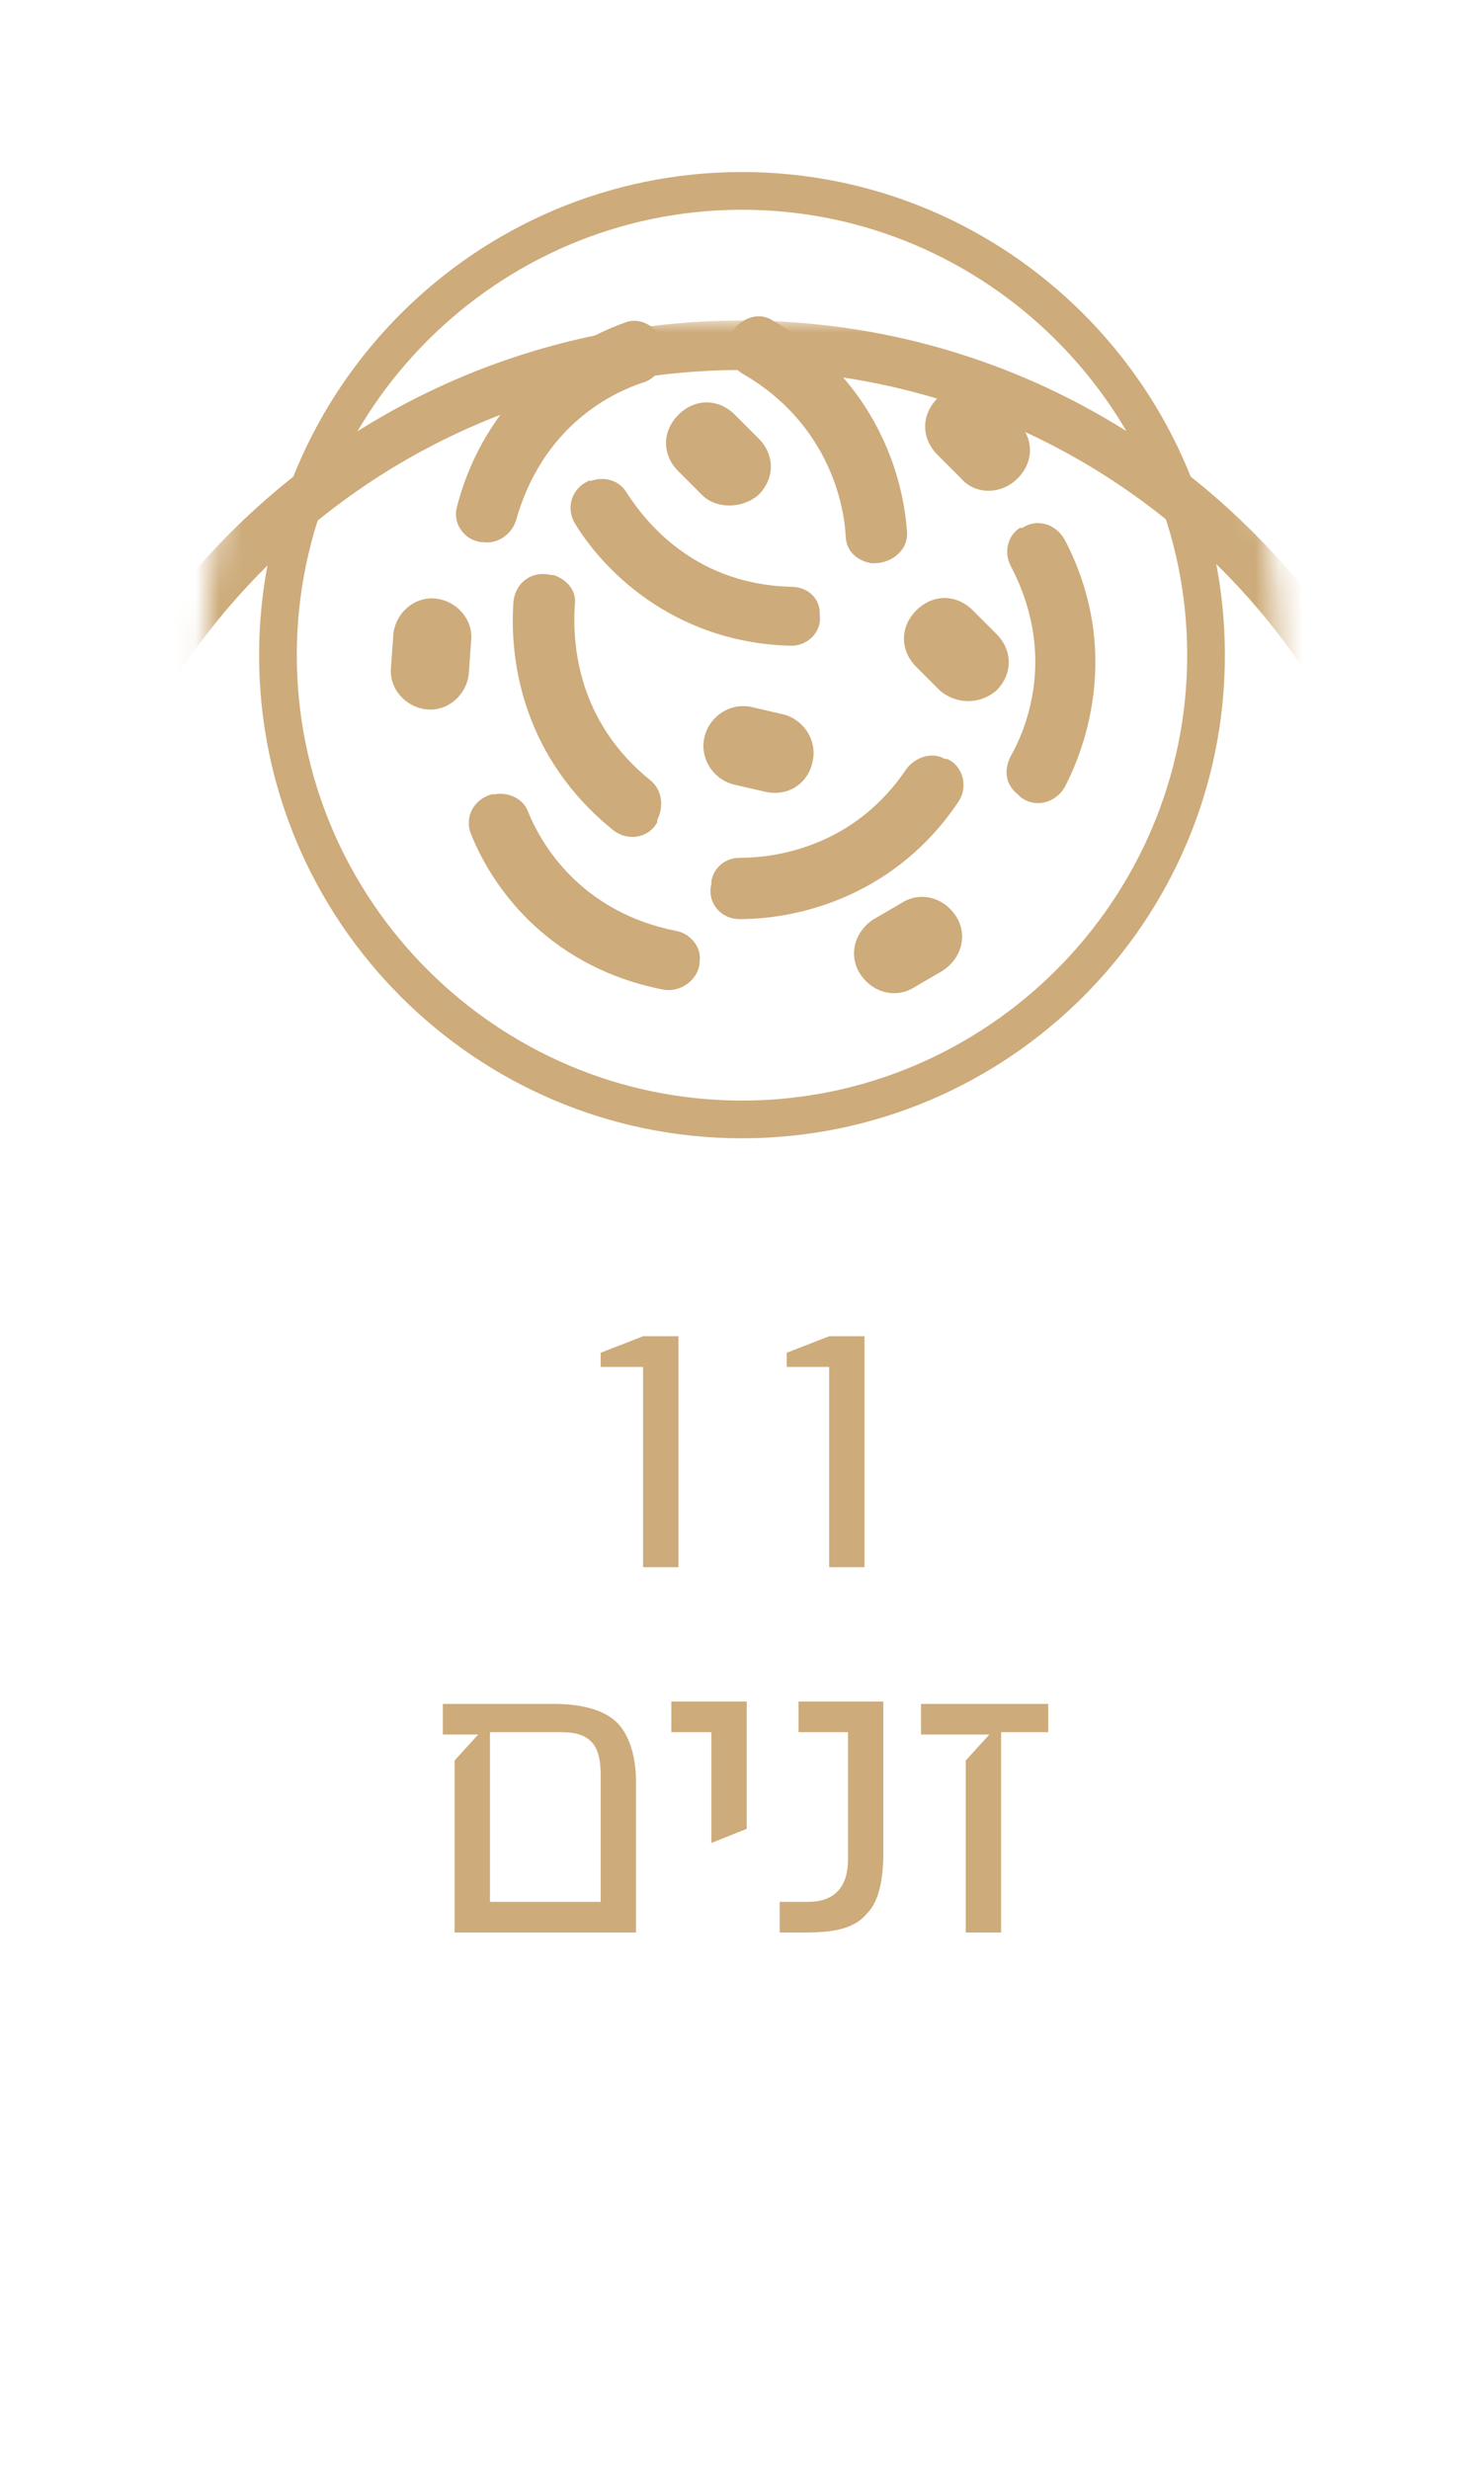 <?xml version="1.0" encoding="utf-8"?>
<!-- Generator: Adobe Illustrator 24.3.0, SVG Export Plug-In . SVG Version: 6.00 Build 0)  -->
<svg version="1.1" id="Layer_1" xmlns="http://www.w3.org/2000/svg" xmlns:xlink="http://www.w3.org/1999/xlink" x="0px" y="0px"
	 viewBox="0 0 63 104.8" style="enable-background:new 0 0 63 104.8;" xml:space="preserve">
<style type="text/css">
	.st0{fill:#CDAB7A;}
	.st1{filter:url(#Adobe_OpacityMaskFilter);}
	.st2{stroke:#000000;stroke-width:5.939;stroke-linecap:round;stroke-linejoin:round;stroke-miterlimit:10;}
	.st3{mask:url(#SVGID_1_);}
	.st4{filter:url(#Adobe_OpacityMaskFilter_1_);}
	.st5{stroke:#000000;stroke-width:7.253;stroke-miterlimit:10;}
	.st6{stroke:#000000;stroke-width:7.253;stroke-linecap:round;stroke-linejoin:round;}
	.st7{mask:url(#SVGID_2_);}
	.st8{filter:url(#Adobe_OpacityMaskFilter_2_);}
	.st9{fill-rule:evenodd;clip-rule:evenodd;stroke:#000000;stroke-width:5.874;stroke-miterlimit:10;}
	.st10{mask:url(#SVGID_3_);}
	.st11{fill-rule:evenodd;clip-rule:evenodd;fill:#CDAB7A;}
	.st12{fill:#FFFFFF;}
	.st13{fill-rule:evenodd;clip-rule:evenodd;fill:#FFFFFF;}
	.st14{filter:url(#Adobe_OpacityMaskFilter_3_);}
	.st15{fill-rule:evenodd;clip-rule:evenodd;stroke:#000000;stroke-width:4.144;stroke-miterlimit:10;}
	.st16{mask:url(#SVGID_4_);}
	.st17{filter:url(#Adobe_OpacityMaskFilter_4_);}
	.st18{mask:url(#SVGID_5_);}
</style>
<g>
	<g>
		<path class="st0" d="M-112.3,67h-1.4v-8h-1.7v-1.2h3.2V67z"/>
		<path class="st0" d="M-106.7,63.7c0,1.1-0.2,2-0.6,2.4c-0.5,0.5-1.3,0.8-2.4,0.8h-1v-1.2h1.1c1.1,0,1.6-0.6,1.6-1.7V59h-2v-1.2
			h3.4V63.7z"/>
		<path class="st0" d="M-101.2,63.7c0,1.1-0.2,2-0.6,2.4c-0.5,0.5-1.3,0.8-2.4,0.8h-1v-1.2h1.1c1.1,0,1.6-0.6,1.6-1.7V59h-2v-1.2
			h3.4V63.7z"/>
		<path class="st0" d="M-129.8,82.7h-1.4V72.5h-1.6v-1.2h3.1V82.7z"/>
		<path class="st0" d="M-125.3,76.4l-1.4,0.6v-4.4h-1.6v-1.2h3.1V76.4z"/>
		<path class="st0" d="M-115.9,80.5h-4.3v-1.2h2.9v-5.1c0-1.1-0.6-1.7-1.7-1.7h-2.1l-1.1,8h-1.4l1-6.9l1-1h-2v-1.2h4.4
			c1.2,0,2.1,0.2,2.5,0.7c0.5,0.5,0.8,1.3,0.8,2.4V80.5z"/>
		<path class="st0" d="M-111.3,80.5h-1.4v-8h-1.7v-1.2h3.2V80.5z"/>
		<path class="st0" d="M-103.2,76.5c0,1.3-0.3,2.3-0.9,3c-0.6,0.7-1.7,1-3.1,1h-2.5v-1.2h2.7c1.6,0,2.4-0.8,2.4-2.5v-4.3h-5.1v-1.2
			h6.5V76.5z"/>
		<path class="st0" d="M-96.1,80.5h-1.4v-8h-4.7v-1.2h6.1V80.5z"/>
		<path class="st0" d="M-91.5,80.5H-93v-8h-1.7v-1.2h3.2V80.5z"/>
		<path class="st0" d="M-83.4,76.5c0,1.3-0.3,2.3-0.9,3c-0.6,0.7-1.7,1-3.1,1H-90v-1.2h2.7c1.6,0,2.4-0.8,2.4-2.5v-4.3H-90v-1.2h6.5
			V76.5z"/>
	</g>
	<defs>
		<filter id="Adobe_OpacityMaskFilter" filterUnits="userSpaceOnUse" x="-139.4" y="13.2" width="62.6" height="91.6">
			<feFlood  style="flood-color:white;flood-opacity:1" result="back"/>
			<feBlend  in="SourceGraphic" in2="back" mode="normal"/>
		</filter>
	</defs>
	<mask maskUnits="userSpaceOnUse" x="-139.4" y="13.2" width="62.6" height="91.6" id="SVGID_1_">
		<g class="st1">
			<g>
				<path class="st2" d="M-94,37.3c-0.3-1.3-1.2-2.3-2.4-2.7c-1.7-0.7-1.7-2.8-2.5-6.2c-1.1-5,0.3-5.6,0.3-5.6l0,0
					c3.1-1.5,5-4.9,4.3-8.4c-0.8-4.2-4.9-6.9-9.1-6.1c-4.2,0.8-7,4.8-6.2,9c0.1,0.4,0.2,0.8,0.3,1.1l0,0c0,0,0.2,2.3-5.8,6.8
					c-3.8,2.8-6.2,5-8.4,4.1l0,0c-1-0.4-2.1-0.6-3.3-0.4c-3,0.6-4.9,3.4-4.3,6.3c0.6,2.9,3.4,4.8,6.4,4.3c3-0.6,4.9-3.4,4.3-6.3
					c0,0,0-0.1,0-0.1l0,0c-0.3-2.1,2.2-4.1,5.6-6.8c6.2-4.8,8.2-4.1,8.5-3.9c0,0,0,0,0.1,0l0,0l0,0c1.1,0.7,2.4,1.1,3.7,1.2l0,0
					c0,0,1.5,0.2,2.5,5.1c0.7,3.2,1.1,5.6,0,6.7l0,0c-0.9,0.8-1.4,2.1-1.1,3.3c0.4,1.9,2.3,3.2,4.2,2.8C-95,41.1-93.7,39.2-94,37.3z
					"/>
				<path class="st2" d="M-86,34c-1.4-0.4-3,0.4-3.4,1.8c-0.3,0.9,0,1.9,0.6,2.6l0,0c0.8,1,0.3,2.7-0.6,5c-1.2,3.5-2.3,3.6-2.3,3.6
					l0,0c-1-0.1-2,0.2-2.9,0.6l0,0l0,0c0,0,0,0,0,0c-0.3,0.1-1.8,0.5-6-3.7c-2.3-2.3-4-4-3.6-5.6l0,0c0,0,0-0.1,0-0.1
					c0.7-2.1-0.5-4.4-2.7-5.1c-2.2-0.7-4.5,0.5-5.1,2.7c-0.7,2.1,0.5,4.4,2.7,5.1c0.8,0.3,1.7,0.2,2.5,0l0,0
					c1.7-0.5,3.3,1.3,5.9,3.7c4.1,3.9,3.7,5.6,3.7,5.6l0,0c-0.1,0.3-0.2,0.5-0.3,0.8c-1,3,0.8,6.3,3.9,7.2c3.1,0.9,6.4-0.8,7.3-3.8
					c0.8-2.6-0.3-5.3-2.5-6.6l0,0c0,0-1-0.6,0.3-4.2c0.9-2.4,1-4.1,2.4-4.4l0,0c0.9-0.2,1.7-0.9,2-1.8C-83.8,35.9-84.6,34.4-86,34z"
					/>
				<path class="st2" d="M-79.7,2.9c-0.6-2.1-2.7-3.4-4.9-2.8c-1.3,0.3-2.3,1.3-2.7,2.4v0c0,0-0.3,0.7-2.6,0.3
					c-1.8-0.3-2.9-0.3-3.2-1.2v0C-93.4,1-94,0.5-94.8,0.4c-1-0.1-1.9,0.7-2,1.7C-96.8,3.2-96,4-95,4.1c0.6,0,1.2-0.2,1.5-0.7l0,0
					c0.6-0.6,1.8-0.3,3.5-0.1c2.3,0.3,2.5,1.2,2.5,1.2l0,0c0,0.1,0,0.3,0.1,0.4c0.3,1,0.9,1.8,1.8,2.3l0,0l0,0c0,0,0,0,0,0
					c0.2,0.1,0.9,0.9,0,4.8c-0.5,2.1-0.9,3.7-1.9,4.1l0,0c0,0-0.1,0-0.1,0c-1.5,0.4-2.4,1.9-2,3.4c0.4,1.5,1.9,2.3,3.4,2
					c1.5-0.4,2.4-1.9,2-3.4c-0.2-0.6-0.5-1-0.9-1.4l0,0c-0.9-0.8-0.4-2.4,0.1-4.7c0.8-3.7,1.9-4.1,1.9-4.1l0,0
					c0.2,0,0.4-0.1,0.6-0.1C-80.4,7.2-79.1,5-79.7,2.9z"/>
			</g>
		</g>
	</mask>
	<g class="st3">
		<path class="st0" d="M-108.1,104.8c-17.3,0-31.3-13.8-31.3-30.9V44.1c0-17,14-30.9,31.3-30.9s31.3,13.8,31.3,30.9v29.8
			C-76.8,91-90.8,104.8-108.1,104.8z M-108.1,15.3c-16.1,0-29.2,12.9-29.2,28.8v29.8c0,15.9,13.1,28.8,29.2,28.8
			c16.1,0,29.2-12.9,29.2-28.8V44.1C-78.9,28.2-92,15.3-108.1,15.3z"/>
	</g>
	<g>
		<path class="st0" d="M-94,37.3c-0.3-1.3-1.2-2.3-2.4-2.7c-1.7-0.7-1.7-2.8-2.5-6.2c-1.1-5,0.3-5.6,0.3-5.6l0,0
			c3.1-1.5,5-4.9,4.3-8.4c-0.8-4.2-4.9-6.9-9.1-6.1c-4.2,0.8-7,4.8-6.2,9c0.1,0.4,0.2,0.8,0.3,1.1l0,0c0,0,0.2,2.3-5.8,6.8
			c-3.8,2.8-6.2,5-8.4,4.1l0,0c-1-0.4-2.1-0.6-3.3-0.4c-3,0.6-4.9,3.4-4.3,6.3c0.6,2.9,3.4,4.8,6.4,4.3c3-0.6,4.9-3.4,4.3-6.3
			c0,0,0-0.1,0-0.1l0,0c-0.3-2.1,2.2-4.1,5.6-6.8c6.2-4.8,8.2-4.1,8.5-3.9c0,0,0,0,0.1,0l0,0l0,0c1.1,0.7,2.4,1.1,3.7,1.2l0,0
			c0,0,1.5,0.2,2.5,5.1c0.7,3.2,1.1,5.6,0,6.7l0,0c-0.9,0.8-1.4,2.1-1.1,3.3c0.4,1.9,2.3,3.2,4.2,2.8C-95,41.1-93.7,39.2-94,37.3z"
			/>
		<path class="st0" d="M-86,34c-1.4-0.4-3,0.4-3.4,1.8c-0.3,0.9,0,1.9,0.6,2.6l0,0c0.8,1,0.3,2.7-0.6,5c-1.2,3.5-2.3,3.6-2.3,3.6
			l0,0c-1-0.1-2,0.2-2.9,0.6l0,0l0,0c0,0,0,0,0,0c-0.3,0.1-1.8,0.5-6-3.7c-2.3-2.3-4-4-3.6-5.6l0,0c0,0,0-0.1,0-0.1
			c0.7-2.1-0.5-4.4-2.7-5.1c-2.2-0.7-4.5,0.5-5.1,2.7c-0.7,2.1,0.5,4.4,2.7,5.1c0.8,0.3,1.7,0.2,2.5,0l0,0c1.7-0.5,3.3,1.3,5.9,3.7
			c4.1,3.9,3.7,5.6,3.7,5.6l0,0c-0.1,0.3-0.2,0.5-0.3,0.8c-1,3,0.8,6.3,3.9,7.2c3.1,0.9,6.4-0.8,7.3-3.8c0.8-2.6-0.3-5.3-2.5-6.6
			l0,0c0,0-1-0.6,0.3-4.2c0.9-2.4,1-4.1,2.4-4.4l0,0c0.9-0.2,1.7-0.9,2-1.8C-83.8,35.9-84.6,34.4-86,34z"/>
		<path class="st0" d="M-79.7,2.9c-0.6-2.1-2.7-3.4-4.9-2.8c-1.3,0.3-2.3,1.3-2.7,2.4v0c0,0-0.3,0.7-2.6,0.3
			c-1.8-0.3-2.9-0.3-3.2-1.2v0C-93.4,1-94,0.5-94.8,0.4c-1-0.1-1.9,0.7-2,1.7C-96.8,3.2-96,4-95,4.1c0.6,0,1.2-0.2,1.5-0.7l0,0
			c0.6-0.6,1.8-0.3,3.5-0.1c2.3,0.3,2.5,1.2,2.5,1.2l0,0c0,0.1,0,0.3,0.1,0.4c0.3,1,0.9,1.8,1.8,2.3l0,0l0,0c0,0,0,0,0,0
			c0.2,0.1,0.9,0.9,0,4.8c-0.5,2.1-0.9,3.7-1.9,4.1l0,0c0,0-0.1,0-0.1,0c-1.5,0.4-2.4,1.9-2,3.4c0.4,1.5,1.9,2.3,3.4,2
			c1.5-0.4,2.4-1.9,2-3.4c-0.2-0.6-0.5-1-0.9-1.4l0,0c-0.9-0.8-0.4-2.4,0.1-4.7c0.8-3.7,1.9-4.1,1.9-4.1l0,0c0.2,0,0.4-0.1,0.6-0.1
			C-80.4,7.2-79.1,5-79.7,2.9z"/>
	</g>
</g>
<g>
	<g>
		<path class="st0" d="M-175.7,66.8h-0.9v-7.9h-4v-1.2h5V66.8z M-179.7,66.8h-0.9v-5.1l0.9-0.6V66.8z"/>
		<path class="st0" d="M-169.3,63.6c0,1.1-0.2,1.9-0.5,2.4c-0.3,0.5-0.8,0.8-1.6,0.8h-0.6v-1.2h0.6c0.4,0,0.7-0.1,0.8-0.4
			c0.2-0.3,0.2-0.7,0.2-1.4v-5h-3.9v-1.2h4.9V63.6z M-173.1,69h-0.9v-7.3l0.9-0.6V69z"/>
		<path class="st0" d="M-166.3,62.8l-0.9,0.6v-4.4h-1.1v-1.2h2V62.8z"/>
		<path class="st0" d="M-159.9,62.8c0,1.3-0.2,2.3-0.6,3c-0.4,0.7-1.2,1-2.1,1h-2l-0.4-9.1h1l0.3,7.9h1.4c1,0,1.5-0.8,1.5-2.4v-4.3
			h-1.7v-1.2h2.7V62.8z"/>
		<path class="st0" d="M-156.6,66.8h-0.9v-7.9h-1.2v-1.2h2.1V66.8z"/>
		<path class="st0" d="M-153.3,62.8l-0.9,0.6v-4.4h-1.1v-1.2h2V62.8z"/>
		<path class="st0" d="M-147.1,66.8h-5v-1.2h3.3v-6.7h-3.3v-1.2h4.2v7.9h0.8V66.8z"/>
		<path class="st0" d="M-140.9,66.8h-0.9v-7.9h-4v-1.2h5V66.8z M-144.8,66.8h-1v-5.1l1-0.6V66.8z"/>
		<path class="st0" d="M-135.6,66.8h-0.9v-7.9h-3.1v-1.2h4.1V66.8z"/>
		<path class="st0" d="M-129.1,63c0,1.3-0.2,2.3-0.5,2.9c-0.4,0.6-1.1,0.9-2,0.9h-2.2v-1.2h2.3c0.5,0,0.9-0.2,1.1-0.5
			c0.2-0.3,0.3-0.9,0.3-1.8v-4.4h-2.7V63h-1V60l0.7-1.1h-1v-1.2h5V63z"/>
		<path class="st0" d="M-179.2,80.8c0.4,0.3,1,0.6,1.7,0.6c1,0,1.5-0.7,1.5-1.7c0-0.9-0.4-1.4-1.4-2c-1.2-0.6-1.9-1.4-1.9-2.8
			c0-1.5,0.9-2.6,2.3-2.6c0.7,0,1.3,0.2,1.6,0.5l-0.3,1c-0.2-0.2-0.7-0.5-1.4-0.5c-1,0-1.4,0.8-1.4,1.5c0,0.9,0.4,1.4,1.4,1.9
			c1.2,0.6,1.8,1.4,1.8,2.9c0,1.5-0.8,2.8-2.5,2.8c-0.7,0-1.5-0.3-1.8-0.6L-179.2,80.8z"/>
		<path class="st0" d="M-172.2,82.4v-4.2l-2.3-5.6h1.1l1,2.7c0.3,0.7,0.5,1.3,0.7,2h0c0.2-0.6,0.5-1.3,0.7-2l1-2.7h1.1l-2.4,5.6v4.2
			H-172.2z"/>
		<path class="st0" d="M-168.2,82.4v-9.8h1l2.3,5c0.5,1.1,1,2.2,1.3,3.2l0,0c-0.1-1.3-0.1-2.5-0.1-4v-4.1h0.9v9.8h-0.9l-2.3-5
			c-0.5-1.1-1-2.2-1.4-3.3l0,0c0.1,1.2,0.1,2.4,0.1,4v4.2H-168.2z"/>
		<path class="st0" d="M-157.5,77.8h-2.8v3.5h3.1v1.1h-4.1v-9.8h3.9v1.1h-3v3.1h2.8V77.8z"/>
		<path class="st0" d="M-156.1,72.7c0.5-0.1,1.2-0.2,1.8-0.2c1,0,1.6,0.3,2.1,0.8c0.4,0.4,0.6,1.1,0.6,1.9c0,1.3-0.6,2.2-1.4,2.5v0
			c0.6,0.3,0.9,1,1.1,2c0.2,1.4,0.4,2.3,0.6,2.7h-1c-0.1-0.3-0.3-1.1-0.5-2.3c-0.2-1.4-0.6-1.9-1.5-1.9h-0.9v4.2h-0.9V72.7z
			 M-155.2,77.2h1c1,0,1.6-0.7,1.6-1.9c0-1.3-0.7-1.8-1.7-1.8c-0.5,0-0.8,0.1-0.9,0.1V77.2z"/>
		<path class="st0" d="M-144.9,81.9c-0.4,0.2-1.3,0.5-2.2,0.5c-1.1,0-2-0.4-2.7-1.3c-0.6-0.8-1-2.1-1-3.6c0-2.9,1.5-5,3.9-5
			c0.8,0,1.5,0.2,1.8,0.4l-0.2,1c-0.4-0.2-0.9-0.4-1.6-0.4c-1.8,0-2.9,1.5-2.9,3.9c0,2.5,1.1,3.9,2.8,3.9c0.6,0,1-0.1,1.3-0.3v-2.9
			h-1.5v-1h2.4V81.9z"/>
		<path class="st0" d="M-142,82.4v-4.2l-2.3-5.6h1.1l1,2.7c0.3,0.7,0.5,1.3,0.7,2h0c0.2-0.6,0.4-1.3,0.7-2l1-2.7h1.1l-2.4,5.6v4.2
			H-142z"/>
		<path class="st0" d="M-133.5,72.5L-133.5,72.5l-1.5,1.1l-0.2-1.2l1.8-1.3h1v11.3h-1.1V72.5z"/>
	</g>
	<defs>
		<filter id="Adobe_OpacityMaskFilter_1_" filterUnits="userSpaceOnUse" x="-185.8" y="21" width="61.5" height="83.2">
			<feFlood  style="flood-color:white;flood-opacity:1" result="back"/>
			<feBlend  in="SourceGraphic" in2="back" mode="normal"/>
		</filter>
	</defs>
	<mask maskUnits="userSpaceOnUse" x="-185.8" y="21" width="61.5" height="83.2" id="SVGID_2_">
		<g class="st4">
			<g>
				<path class="st5" d="M-147.8,34c0.1-0.5,0.2-1.1,0.2-1.6c0-3.3-2.4-6.1-5.8-6.5c-0.3,0-0.6-0.1-0.8-0.1c-1.7,0-3.3,0.7-4.5,1.8
					c-0.4,0.4-1,0.6-1.5,0.6c-0.3,0-0.5-0.1-0.8-0.2l-0.3-0.1c-0.5-0.2-0.8-0.7-0.9-1.3c-0.1-1.4-0.6-2.6-1.4-3.7
					c-0.1-0.2-0.2-0.3-0.2-0.5c0-0.2,0-0.3,0.1-0.5l0.1-0.2c0.2-0.3,0.5-0.5,0.8-0.5c0.1,0,0.1,0,0.2,0c0.3,0,0.6,0.1,0.9,0.1
					c0.6,0,1.2-0.1,1.8-0.3c1.9-0.6,3.4-2.2,3.8-4.2c0.1-0.4,0.1-0.8,0.1-1.2c0-1.5-0.6-2.9-1.6-3.9c-1-1-2.4-1.7-4-1.7l0,0h-0.1
					c-2.6,0-4.9,1.8-5.5,4.4c-0.1,0.4-0.2,0.9-0.2,1.3c0,1.3,0.4,2.4,1.1,3.4c0.1,0.2,0.2,0.4,0.2,0.6c0,0.2,0,0.3-0.1,0.5
					c-0.2,0.3-0.5,0.5-0.8,0.5c-0.1,0-0.2,0-0.3,0c-0.5-0.1-1.1-0.2-1.7-0.2c-0.3,0-0.6,0-1,0.1c-2.6,0.4-4.8,2.2-5.5,4.7
					c-0.2,0.7-0.3,1.3-0.3,1.9c0,3.3,2.5,6.2,5.9,6.7c0.3,0,0.6,0.1,0.9,0.1c1.9,0,3.6-0.8,4.9-2.1c0.3-0.3,0.8-0.5,1.3-0.5
					c0.2,0,0.5,0,0.7,0.2l0.2,0.1c0.6,0.3,1.1,0.9,1.1,1.5c0.1,1.6,0.9,3.1,2,4.2c1.1,1.1,2.7,1.8,4.4,1.8h0.1
					C-151.2,39-148.5,36.9-147.8,34z M-154.2,37.8L-154.2,37.8c-1.5,0-2.8-0.6-3.8-1.5c-0.9-0.9-1.6-2.1-1.7-3.5
					c-0.1-1.1-0.8-2-1.8-2.4l-0.2-0.1c-0.4-0.2-0.8-0.3-1.2-0.3c-0.8,0-1.5,0.3-2.1,0.9c-1,1.1-2.5,1.7-4,1.7c-0.2,0-0.5,0-0.7,0
					c-2.8-0.4-4.9-2.8-4.9-5.5c0-0.5,0.1-1.1,0.2-1.6c0.6-2.1,2.4-3.6,4.5-3.9c0.3,0,0.5-0.1,0.8-0.1c0.5,0,1,0.1,1.4,0.2
					c0.2,0,0.4,0.1,0.6,0.1c0.7,0,1.4-0.4,1.8-1l0,0l0,0c0.2-0.3,0.3-0.7,0.3-1.1c0-0.4-0.1-0.9-0.4-1.3c-0.6-0.8-0.9-1.7-0.9-2.7
					c0-0.3,0-0.7,0.1-1.1c0.5-2,2.3-3.5,4.4-3.5l0.1,0h0c1.3,0,2.4,0.5,3.2,1.4c0.8,0.8,1.3,1.9,1.3,3.1c0,0.3,0,0.6-0.1,1
					c-0.3,1.5-1.5,2.8-3,3.3c-0.5,0.2-1,0.2-1.4,0.2c-0.2,0-0.5,0-0.7-0.1c-0.1,0-0.3,0-0.4,0c-0.7,0-1.4,0.4-1.8,1.1l-0.1,0.2
					c-0.2,0.3-0.3,0.7-0.3,1.1c0,0.4,0.1,0.9,0.4,1.3c0.7,0.9,1.1,1.9,1.2,3c0.1,1,0.6,1.9,1.6,2.3l0.3,0.1c0.4,0.2,0.8,0.3,1.3,0.3
					c0.8,0,1.7-0.3,2.3-0.9c1-0.9,2.3-1.5,3.7-1.5c0.2,0,0.5,0,0.7,0c2.7,0.3,4.7,2.7,4.7,5.4c0,0.4-0.1,0.9-0.2,1.3
					C-149.5,36.1-151.8,37.8-154.2,37.8z"/>
				<path class="st5" d="M-133.9,26.3c-1-1.6-2.6-2.4-4.3-2.4c-1.3,0-2.6,0.5-3.6,1.5c-1,1-1.4,2.3-1.4,3.6c0,0.4,0,0.9,0.2,1.3l0,0
					c0.2,0.8,0.6,1.5,1,2c0.2,0.2,0.3,0.5,0.3,0.7c0,0.2,0,0.3-0.1,0.5l0,0c-0.2,0.4-0.6,0.7-1,0.7l-0.1,0c-0.2,0-0.4,0-0.5,0
					c-1,0-2.1,0.4-3,1.1c-0.9,0.9-1.4,2.1-1.4,3.3c0,1,0.3,2,1,2.8c0.9,1.1,2.1,1.6,3.4,1.6c1,0,2-0.3,2.9-1c1-0.9,1.5-2.1,1.5-3.3
					c0-0.4-0.1-0.8-0.2-1.2c-0.1-0.2-0.1-0.5-0.1-0.7c0-0.5,0.1-0.9,0.4-1.3l0.1-0.2c0.4-0.6,1-1.1,1.7-1.2c1.1-0.2,2.1-0.8,2.9-1.7
					c0.8-0.9,1.2-2.1,1.2-3.3C-133.1,28.1-133.3,27.1-133.9,26.3z M-142.1,29c0-1,0.4-2,1.1-2.8c0.8-0.8,1.8-1.2,2.8-1.2
					c1.3,0,2.5,0.6,3.3,1.8c0.4,0.6,0.6,1.4,0.6,2.1c0,0.9-0.3,1.8-0.9,2.5c-0.6,0.7-1.4,1.2-2.3,1.3c-1,0.2-2,0.8-2.5,1.7l-0.1,0.2
					c-0.4,0.6-0.5,1.3-0.5,1.9c0,0.3,0,0.7,0.1,1c0.1,0.3,0.1,0.6,0.1,0.9c0,0.9-0.4,1.8-1.1,2.5c-0.6,0.5-1.4,0.8-2.1,0.8
					c-0.9,0-1.9-0.4-2.5-1.2c-0.5-0.6-0.7-1.3-0.7-2c0-0.9,0.4-1.8,1-2.4c0.6-0.6,1.4-0.8,2.2-0.8c0.1,0,0.3,0,0.4,0
					c0.1,0,0.2,0,0.3,0c0.9,0,1.7-0.5,2.1-1.3l0,0c0.2-0.3,0.2-0.7,0.2-1c0-0.5-0.2-1.1-0.6-1.5c-0.3-0.4-0.6-0.9-0.8-1.5l-0.6,0.1
					l0.6-0.1C-142,29.7-142.1,29.4-142.1,29z"/>
				<path class="st5" d="M-164.6,36.2L-164.6,36.2L-164.6,36.2L-164.6,36.2L-164.6,36.2c-0.1,0-0.3,0-0.4,0c-1.6,0-3,1.2-3.2,2.8
					c0,0.1,0,0.3,0,0.4c0,1.6,1.2,3,2.8,3.2c0.1,0,0.3,0,0.4,0c1.6,0,3-1.2,3.2-2.8c0-0.1,0-0.3,0-0.4
					C-161.8,37.8-162.9,36.4-164.6,36.2z M-162.9,39.3c0,0.1,0,0.2,0,0.3c-0.1,1-1,1.8-2,1.8c-0.1,0-0.2,0-0.3,0c-1-0.1-1.8-1-1.8-2
					c0-0.1,0-0.2,0-0.3c0.1-1,1-1.8,2-1.8c0.1,0,0.2,0,0.3,0l0.1-0.6l-0.1,0.6C-163.7,37.4-162.9,38.3-162.9,39.3z"/>
				<line class="st6" x1="-152.7" y1="19.2" x2="-152.7" y2="19.2"/>
				<polygon class="st5" points="-152.7,19.2 -152.7,19.2 -152.7,19.2 				"/>
				<path class="st5" d="M-155.1,21.1c0,0.1,0,0.2,0,0.3c0,1,0.8,2,1.8,2.1c0.1,0,0.2,0,0.3,0c1,0,2-0.8,2.1-1.8c0-0.1,0-0.2,0-0.3
					c0-1-0.8-2-1.8-2.1l0,0c-0.1,0-0.2,0-0.3,0C-154.1,19.2-155,20-155.1,21.1z M-152.1,21.3l0,0.1c-0.1,0.5-0.5,0.8-0.9,0.8l-0.1,0
					c-0.5-0.1-0.8-0.5-0.8-0.9l0-0.1c0.1-0.5,0.5-0.8,0.9-0.8l0.1,0h0C-152.4,20.5-152.1,20.9-152.1,21.3z"/>
				<path class="st5" d="M-172.9,17.9c0.1,0,0.2,0,0.3,0c1.3,0,2.4-1,2.6-2.3c0-0.1,0-0.2,0-0.3c0-1.3-1-2.4-2.3-2.6l0,0h0l0,0l0,0
					c-0.1,0-0.2,0-0.3,0c-1.3,0-2.4,1-2.6,2.3c0,0.1,0,0.2,0,0.3C-175.1,16.6-174.2,17.7-172.9,17.9z M-171.1,15.3
					c0,0.1,0,0.1,0,0.2c-0.1,0.7-0.7,1.2-1.4,1.2c-0.1,0-0.1,0-0.2,0c-0.7-0.1-1.2-0.7-1.2-1.4c0-0.1,0-0.1,0-0.2
					c0.1-0.7,0.7-1.2,1.4-1.2c0.1,0,0.1,0,0.2,0l0.1-0.6l-0.1,0.6C-171.6,14-171.1,14.6-171.1,15.3z"/>
				<line class="st6" x1="-160.1" y1="4" x2="-160.1" y2="4"/>
				<polygon class="st5" points="-160.1,4 -160.1,4 -160.1,4 				"/>
				<path class="st5" d="M-160.6,7.9c0.1,0,0.2,0,0.3,0c1,0,1.8-0.7,2-1.7c0-0.1,0-0.2,0-0.3c0-1-0.7-1.8-1.7-2c0,0,0,0,0,0
					c-0.1,0-0.2,0-0.3,0c-1,0-1.8,0.7-2,1.7c0,0.1,0,0.2,0,0.3C-162.3,6.9-161.5,7.8-160.6,7.9z M-160.2,5.1L-160.2,5.1
					c0.4,0,0.7,0.4,0.7,0.8l0,0.1c-0.1,0.4-0.4,0.7-0.8,0.7l-0.1,0c-0.4,0-0.7-0.4-0.7-0.8l0-0.1c0-0.4,0.4-0.7,0.8-0.7L-160.2,5.1z
					"/>
				<line class="st6" x1="-152.7" y1="10.1" x2="-152.7" y2="10.1"/>
				<path class="st5" d="M-153.4,15.2c0.1,0,0.2,0,0.3,0c1.3,0,2.4-1,2.6-2.3c0-0.1,0-0.2,0-0.3c0-1.3-1-2.4-2.3-2.6l0,0
					c-0.1,0-0.2,0-0.3,0c-1.3,0-2.4,1-2.6,2.3c0,0.1,0,0.2,0,0.3C-155.6,13.9-154.7,15.1-153.4,15.2z M-154.5,12.5
					c0.1-0.7,0.7-1.3,1.4-1.3c0.1,0,0.1,0,0.2,0l0,0c0.7,0.1,1.3,0.7,1.3,1.4c0,0.1,0,0.1,0,0.2c-0.1,0.7-0.7,1.3-1.4,1.3
					c-0.1,0-0.1,0-0.2,0c-0.7-0.1-1.3-0.7-1.3-1.4C-154.5,12.6-154.5,12.5-154.5,12.5z"/>
				<polygon class="st5" points="-152.7,10.1 -152.7,10.1 -152.7,10.1 				"/>
				<line class="st6" x1="-137.5" y1="8.1" x2="-137.5" y2="8.1"/>
				<path class="st5" d="M-138.2,13.8c0.1,0,0.2,0,0.4,0c1.4,0,2.7-1.1,2.8-2.5c0-0.1,0-0.2,0-0.4c0-1.4-1.1-2.7-2.5-2.8l0,0
					c-0.1,0-0.2,0-0.4,0c-1.4,0-2.7,1.1-2.8,2.5c0,0.1,0,0.2,0,0.4C-140.7,12.4-139.7,13.7-138.2,13.8z M-139.6,10.8
					c0.1-0.9,0.8-1.5,1.7-1.5c0.1,0,0.1,0,0.2,0l0,0c0.9,0.1,1.5,0.8,1.5,1.7c0,0.1,0,0.1,0,0.2c-0.1,0.9-0.8,1.5-1.7,1.5
					c-0.1,0-0.1,0-0.2,0c-0.9-0.1-1.5-0.8-1.5-1.7C-139.6,10.9-139.6,10.9-139.6,10.8z"/>
				<polygon class="st5" points="-137.5,8.1 -137.5,8.1 -137.5,8.1 				"/>
				<line class="st6" x1="-150.9" y1="41.4" x2="-150.9" y2="41.4"/>
				<path class="st5" d="M-150.9,41.4L-150.9,41.4c-0.1,0-0.2,0-0.2,0c-0.9,0-1.7,0.7-1.8,1.6c0,0.1,0,0.2,0,0.2
					c0,0.9,0.7,1.7,1.6,1.8h0c0.1,0,0.2,0,0.2,0c0.9,0,1.7-0.7,1.8-1.6c0-0.1,0-0.2,0-0.2C-149.3,42.3-150,41.5-150.9,41.4z
					 M-151.2,43.9c-0.3,0-0.6-0.3-0.6-0.6l0-0.1c0-0.3,0.3-0.6,0.6-0.6l0.1,0l0,0c0.3,0,0.6,0.3,0.6,0.6l0,0.1
					C-150.5,43.6-150.8,43.9-151.2,43.9L-151.2,43.9z"/>
				<polygon class="st5" points="-150.9,41.4 -150.9,41.4 -150.9,41.4 				"/>
				<path class="st5" d="M-149,11.8c0.8,0.4,1.6,0.6,2.4,0.6c0.5,0,1,0.3,1.2,0.8l0.1,0.1c0.1,0.2,0.1,0.4,0.1,0.5
					c0,0.4-0.2,0.7-0.4,1c-1,0.9-1.7,2.2-1.7,3.6l0,0.1c0,1,0.3,2,0.8,2.7c0.1,0.1,0.1,0.2,0.1,0.3c0,0.1,0,0.3-0.1,0.4
					c-0.1,0.2-0.3,0.3-0.6,0.3l0,0l0,0l-0.1,0c-0.5,0-1,0.2-1.6,0.5c-0.3,0.2-0.6,0.5-0.9,0.8c-0.2,0.3-0.4,0.7-0.5,1.2
					c0,0.1,0,0.2,0,0.4c0,0.8,0.3,1.5,0.8,2c0.5,0.5,1.2,0.9,2.1,0.9c0.1,0,0.2,0,0.3,0c1.1-0.1,2-0.8,2.4-1.8
					c0.1-0.3,0.2-0.7,0.2-1c0-0.3,0-0.5-0.1-0.8c0-0.1,0-0.2,0-0.2c0-0.2,0.1-0.4,0.2-0.5l0,0l0,0c0.1-0.2,0.3-0.3,0.5-0.2
					c0.1,0,0.1,0,0.2,0c0.4,0.1,0.8,0.2,1.1,0.2c0.1,0,0.2,0,0.2,0c2.7,0,5-2.2,5-4.9v-0.1c0-1.1-0.4-2.1-1-2.9
					c-0.6-0.8-1.4-1.4-2.4-1.8c-0.6-0.2-1-0.6-1.3-1c-0.3-0.4-0.4-0.8-0.4-1.3c0-0.5,0.2-1.1,0.5-1.8c0.6-1,1.1-2.2,1.1-3.5
					c0-0.7-0.1-1.4-0.4-2.1c-0.8-1.8-2.4-3.2-4.4-3.5c-0.3-0.1-0.7-0.1-1-0.1c-3.2,0-5.8,2.6-5.8,5.8c0,0.1,0,0.1,0,0.2
					C-152.3,8.9-150.9,10.8-149,11.8z M-145.7,1.9c1.5,0.3,2.9,1.4,3.5,2.8c0.2,0.6,0.3,1.1,0.3,1.6c0,1-0.4,2-0.9,2.9
					c-0.5,0.8-0.7,1.6-0.7,2.4c0,0.7,0.2,1.4,0.7,2c0.4,0.6,1.1,1,1.8,1.3c0.8,0.3,1.4,0.8,1.9,1.4c0.5,0.6,0.7,1.4,0.7,2.2v0.1
					c0,2.1-1.7,3.8-3.8,3.8c-0.1,0-0.1,0-0.2,0c-0.3,0-0.6-0.1-0.9-0.1c-0.2,0-0.3-0.1-0.5-0.1c-0.5,0-1,0.2-1.4,0.6l0,0
					c-0.3,0.4-0.5,0.8-0.5,1.3c0,0.2,0,0.4,0.1,0.6c0,0.1,0.1,0.3,0.1,0.5c0,0.2,0,0.4-0.1,0.6c-0.2,0.6-0.8,1-1.4,1.1
					c-0.1,0-0.1,0-0.2,0c-0.5,0-0.9-0.2-1.2-0.5c-0.3-0.3-0.5-0.7-0.5-1.2c0-0.1,0-0.1,0-0.2c0-0.2,0.1-0.4,0.3-0.6
					c0.1-0.2,0.3-0.4,0.6-0.5c0.4-0.3,0.7-0.3,0.9-0.3h0.1l0,0l0.1,0c0.6,0,1.1-0.2,1.5-0.7c0.2-0.3,0.3-0.7,0.3-1.1
					c0-0.3-0.1-0.6-0.3-0.9c-0.4-0.6-0.6-1.3-0.6-2.1v-0.1c0-1.1,0.5-2.1,1.3-2.8c0.6-0.5,0.8-1.2,0.8-1.9c0-0.3-0.1-0.7-0.2-1
					l-0.1-0.1c-0.4-0.9-1.3-1.6-2.3-1.6c-0.6,0-1.2-0.1-1.9-0.4c-1.6-0.8-2.7-2.3-2.7-4c0-0.1,0-0.1,0-0.2c0-1.3,0.5-2.5,1.4-3.3
					c0.8-0.8,2-1.4,3.3-1.4C-146.3,1.8-146,1.9-145.7,1.9z"/>
			</g>
		</g>
	</mask>
	<g class="st7">
		<path class="st0" d="M-134.4,21l-1.1,1.8c5.6,5.2,9.1,12.7,9.1,20.9v29.7c0,15.8-12.9,28.7-28.7,28.7c-15.8,0-28.7-12.9-28.7-28.7
			V43.8c0-5.9,1.8-11.5,4.9-16c-0.3-0.9-0.5-1.8-0.6-2.7c-4,5.2-6.4,11.7-6.4,18.7v29.7c0,16.9,13.8,30.7,30.7,30.7
			c16.9,0,30.7-13.8,30.7-30.7V43.8C-124.3,34.8-128.2,26.6-134.4,21z"/>
	</g>
	<g>
		<g>
			<path class="st0" d="M-147.8,34c0.1-0.5,0.2-1.1,0.2-1.6c0-3.3-2.4-6.1-5.8-6.5c-0.3,0-0.6-0.1-0.8-0.1c-1.7,0-3.3,0.7-4.5,1.8
				c-0.4,0.4-1,0.6-1.5,0.6c-0.3,0-0.5-0.1-0.8-0.2l-0.3-0.1c-0.5-0.2-0.8-0.7-0.9-1.3c-0.1-1.4-0.6-2.6-1.4-3.7
				c-0.1-0.2-0.2-0.3-0.2-0.5c0-0.2,0-0.3,0.1-0.5l0.1-0.2c0.2-0.3,0.5-0.5,0.8-0.5c0.1,0,0.1,0,0.2,0c0.3,0,0.6,0.1,0.9,0.1
				c0.6,0,1.2-0.1,1.8-0.3c1.9-0.6,3.4-2.2,3.8-4.2c0.1-0.4,0.1-0.8,0.1-1.2c0-1.5-0.6-2.9-1.6-3.9c-1-1-2.4-1.7-4-1.7l0,0h-0.1
				c-2.6,0-4.9,1.8-5.5,4.4c-0.1,0.4-0.2,0.9-0.2,1.3c0,1.3,0.4,2.4,1.1,3.4c0.1,0.2,0.2,0.4,0.2,0.6c0,0.2,0,0.3-0.1,0.5
				c-0.2,0.3-0.5,0.5-0.8,0.5c-0.1,0-0.2,0-0.3,0c-0.5-0.1-1.1-0.2-1.7-0.2c-0.3,0-0.6,0-1,0.1c-2.6,0.4-4.8,2.2-5.5,4.7
				c-0.2,0.7-0.3,1.3-0.3,1.9c0,3.3,2.5,6.2,5.9,6.7c0.3,0,0.6,0.1,0.9,0.1c1.9,0,3.6-0.8,4.9-2.1c0.3-0.3,0.8-0.5,1.3-0.5
				c0.2,0,0.5,0,0.7,0.2l0.2,0.1c0.6,0.3,1.1,0.9,1.1,1.5c0.1,1.6,0.9,3.1,2,4.2c1.1,1.1,2.7,1.8,4.4,1.8h0.1
				C-151.2,39-148.5,36.9-147.8,34z M-154.2,37.8L-154.2,37.8c-1.5,0-2.8-0.6-3.8-1.5c-0.9-0.9-1.6-2.1-1.7-3.5
				c-0.1-1.1-0.8-2-1.8-2.4l-0.2-0.1c-0.4-0.2-0.8-0.3-1.2-0.3c-0.8,0-1.5,0.3-2.1,0.9c-1,1.1-2.5,1.7-4,1.7c-0.2,0-0.5,0-0.7,0
				c-2.8-0.4-4.9-2.8-4.9-5.5c0-0.5,0.1-1.1,0.2-1.6c0.6-2.1,2.4-3.6,4.5-3.9c0.3,0,0.5-0.1,0.8-0.1c0.5,0,1,0.1,1.4,0.2
				c0.2,0,0.4,0.1,0.6,0.1c0.7,0,1.4-0.4,1.8-1l0,0l0,0c0.2-0.3,0.3-0.7,0.3-1.1c0-0.4-0.1-0.9-0.4-1.3c-0.6-0.8-0.9-1.7-0.9-2.7
				c0-0.3,0-0.7,0.1-1.1c0.5-2,2.3-3.5,4.4-3.5l0.1,0h0c1.3,0,2.4,0.5,3.2,1.4c0.8,0.8,1.3,1.9,1.3,3.1c0,0.3,0,0.6-0.1,1
				c-0.3,1.5-1.5,2.8-3,3.3c-0.5,0.2-1,0.2-1.4,0.2c-0.2,0-0.5,0-0.7-0.1c-0.1,0-0.3,0-0.4,0c-0.7,0-1.4,0.4-1.8,1.1l-0.1,0.2
				c-0.2,0.3-0.3,0.7-0.3,1.1c0,0.4,0.1,0.9,0.4,1.3c0.7,0.9,1.1,1.9,1.2,3c0.1,1,0.6,1.9,1.6,2.3l0.3,0.1c0.4,0.2,0.8,0.3,1.3,0.3
				c0.8,0,1.7-0.3,2.3-0.9c1-0.9,2.3-1.5,3.7-1.5c0.2,0,0.5,0,0.7,0c2.7,0.3,4.7,2.7,4.7,5.4c0,0.4-0.1,0.9-0.2,1.3
				C-149.5,36.1-151.8,37.8-154.2,37.8z"/>
			<path class="st0" d="M-154.2,39.1h-0.1c-1.7,0-3.3-0.7-4.5-1.8c-1.2-1.1-1.9-2.6-2.1-4.3c0-0.6-0.5-1.1-1-1.4l-0.2-0.1
				c-0.6-0.3-1.4-0.1-1.8,0.3c-1.5,1.6-3.7,2.3-5.8,2.1c-3.4-0.4-6-3.4-6-6.8c0-0.7,0.1-1.3,0.3-2c0.8-2.6,3-4.5,5.6-4.8
				c0.9-0.1,1.9-0.1,2.7,0.2c0.4,0.1,0.7-0.1,0.9-0.4c0.1-0.1,0.1-0.3,0.1-0.4c0-0.2-0.1-0.3-0.2-0.5c-0.8-1-1.2-2.2-1.2-3.5
				c0-0.5,0.1-0.9,0.2-1.4c0.6-2.6,3-4.4,5.6-4.5h0.1c1.6,0,3,0.6,4.1,1.8c1.1,1.1,1.6,2.5,1.6,4c0,0.4,0,0.8-0.1,1.2
				c-0.4,1.9-1.9,3.6-3.9,4.3c-0.9,0.3-1.8,0.4-2.7,0.2c0,0-0.1,0-0.2,0c-0.3,0-0.6,0.1-0.7,0.4l-0.1,0.2c-0.1,0.1-0.1,0.3-0.1,0.4
				c0,0.2,0.1,0.3,0.2,0.5c0.8,1.1,1.3,2.4,1.4,3.7c0,0.5,0.3,1,0.8,1.2l0.3,0.1c0.7,0.3,1.6,0.1,2.1-0.4c1.3-1.2,2.9-1.9,4.6-1.9
				c0.3,0,0.6,0,0.9,0.1c3.4,0.4,5.9,3.3,5.9,6.7c0,0.5-0.1,1.1-0.2,1.6C-148.4,37-151.2,39.1-154.2,39.1z M-162.9,31.1
				c0.3,0,0.5,0.1,0.8,0.2l0.2,0.1c0.7,0.3,1.1,0.9,1.2,1.6c0.1,1.6,0.9,3,2,4.1c1.2,1.1,2.7,1.7,4.4,1.8h0.1c2.9,0,5.6-2.1,6.3-4.9
				c0.1-0.5,0.2-1,0.2-1.6c0-3.2-2.4-6-5.7-6.4c-0.3,0-0.5-0.1-0.8-0.1c-1.7,0-3.2,0.6-4.4,1.8c-0.7,0.6-1.6,0.8-2.4,0.5l-0.3-0.1
				c-0.5-0.2-0.9-0.8-1-1.4c-0.1-1.3-0.6-2.5-1.4-3.6c-0.1-0.2-0.2-0.4-0.2-0.6c0-0.2,0-0.4,0.1-0.6l0.1-0.2
				c0.2-0.3,0.5-0.5,0.9-0.5c0.1,0,0.1,0,0.2,0c0.9,0.1,1.7,0.1,2.6-0.2c1.9-0.6,3.3-2.2,3.7-4.1c0.1-0.4,0.1-0.8,0.1-1.2
				c0-1.4-0.6-2.8-1.6-3.9c-1-1.1-2.4-1.7-3.9-1.7h-0.1c-2.5,0-4.8,1.8-5.4,4.3c-0.1,0.4-0.2,0.9-0.2,1.3c0,1.2,0.4,2.4,1.1,3.3
				c0.1,0.2,0.2,0.4,0.2,0.6c0,0.2-0.1,0.4-0.1,0.5c-0.2,0.4-0.7,0.6-1.2,0.5c-0.8-0.2-1.8-0.3-2.6-0.2c-2.6,0.4-4.7,2.2-5.4,4.7
				c-0.2,0.6-0.3,1.3-0.3,1.9c0,3.3,2.5,6.1,5.8,6.5c2.1,0.3,4.2-0.5,5.6-2C-163.9,31.3-163.4,31.1-162.9,31.1z M-154.2,38
				L-154.2,38c-1.5,0-2.8-0.6-3.9-1.5c-1-0.9-1.6-2.2-1.7-3.5c-0.1-1-0.7-1.9-1.7-2.3l-0.2-0.1c-0.4-0.2-0.7-0.2-1.1-0.2h0
				c-0.7,0-1.5,0.3-2,0.9c-1.1,1.1-2.6,1.8-4.1,1.8c-0.3,0-0.5,0-0.7,0c-2.8-0.4-5-2.8-5-5.7c0-0.6,0.1-1.1,0.2-1.7
				c0.6-2.1,2.5-3.7,4.7-4c0.8-0.1,1.5-0.1,2.3,0.1c0.9,0.2,1.8-0.2,2.2-0.9c0.2-0.3,0.3-0.6,0.3-1c0-0.4-0.1-0.8-0.4-1.2
				c-0.6-0.8-0.9-1.8-0.9-2.8c0-0.4,0-0.7,0.1-1.1c0.5-2.1,2.4-3.6,4.5-3.6h0.1c1.3,0,2.4,0.5,3.3,1.4c0.8,0.9,1.3,2,1.3,3.2
				c0,0.3,0,0.7-0.1,1c-0.3,1.5-1.5,2.8-3.1,3.4c-0.7,0.2-1.5,0.3-2.2,0.2c-0.1,0-0.2,0-0.4,0c-0.7,0-1.4,0.4-1.7,1l-0.1,0.2
				c-0.2,0.3-0.3,0.7-0.3,1c0,0.4,0.1,0.9,0.4,1.2c0.7,0.9,1.1,2,1.2,3.1c0.1,1,0.6,1.8,1.5,2.2l0.3,0.1c0.4,0.2,0.8,0.3,1.2,0.3
				c0.8,0,1.6-0.3,2.2-0.9c1-1,2.4-1.5,3.8-1.5c0.2,0,0.5,0,0.7,0c2.8,0.4,4.9,2.7,4.9,5.5c0,0.4-0.1,0.9-0.2,1.3
				C-149.4,36.2-151.7,38-154.2,38z M-162.9,29.9L-162.9,29.9c0.4,0,0.9,0.1,1.3,0.3l0.2,0.1c1.1,0.5,1.8,1.5,1.9,2.6
				c0.1,1.3,0.7,2.5,1.6,3.4c1,0.9,2.2,1.4,3.6,1.4h0.1c2.4,0,4.6-1.7,5.1-4c0.1-0.4,0.2-0.8,0.2-1.3c0-2.7-2-4.9-4.6-5.3
				c-0.2,0-0.4,0-0.7,0c-1.4,0-2.7,0.5-3.6,1.5c-0.7,0.6-1.5,1-2.4,1c-0.5,0-0.9-0.1-1.3-0.3l-0.3-0.1c-0.9-0.4-1.6-1.3-1.7-2.4
				c-0.1-1.1-0.5-2.1-1.1-2.9c-0.3-0.4-0.5-0.9-0.5-1.3c0-0.4,0.1-0.8,0.3-1.1l0.1-0.2c0.4-0.7,1.1-1.1,1.9-1.1c0.1,0,0.3,0,0.4,0
				c0.7,0.1,1.3,0.1,2-0.2c1.5-0.5,2.6-1.7,3-3.2c0.1-0.3,0.1-0.6,0.1-0.9c0-1.1-0.4-2.2-1.2-3c-0.8-0.8-1.9-1.3-3.1-1.3l-0.1,0
				c-2,0-3.8,1.4-4.2,3.4c-0.1,0.3-0.1,0.7-0.1,1c0,0.9,0.3,1.9,0.9,2.6c0.3,0.4,0.4,0.9,0.4,1.3c0,0.4-0.1,0.8-0.3,1.1
				c-0.4,0.7-1.1,1.1-1.9,1.1c-0.2,0-0.4,0-0.6-0.1c-0.7-0.2-1.4-0.2-2.2-0.1c-2.1,0.3-3.9,1.8-4.4,3.8c-0.2,0.5-0.2,1-0.2,1.6
				c0,2.7,2,5,4.8,5.4c0.2,0,0.5,0,0.7,0c1.5,0,2.9-0.6,3.9-1.7C-164.5,30.3-163.7,29.9-162.9,29.9z"/>
		</g>
		<g>
			<path class="st0" d="M-133.9,26.3c-1-1.6-2.6-2.4-4.3-2.4c-1.3,0-2.6,0.5-3.6,1.5c-1,1-1.4,2.3-1.4,3.6c0,0.4,0,0.9,0.2,1.3l0,0
				c0.2,0.8,0.6,1.5,1,2c0.2,0.2,0.3,0.5,0.3,0.7c0,0.2,0,0.3-0.1,0.5l0,0c-0.2,0.4-0.6,0.7-1,0.7l-0.1,0c-0.2,0-0.4,0-0.5,0
				c-1,0-2.1,0.4-3,1.1c-0.9,0.9-1.4,2.1-1.4,3.3c0,1,0.3,2,1,2.8c0.9,1.1,2.1,1.6,3.4,1.6c1,0,2-0.3,2.9-1c1-0.9,1.5-2.1,1.5-3.3
				c0-0.4-0.1-0.8-0.2-1.2c-0.1-0.2-0.1-0.5-0.1-0.7c0-0.5,0.1-0.9,0.4-1.3l0.1-0.2c0.4-0.6,1-1.1,1.7-1.2c1.1-0.2,2.1-0.8,2.9-1.7
				c0.8-0.9,1.2-2.1,1.2-3.3C-133.1,28.1-133.3,27.1-133.9,26.3z M-142.1,29c0-1,0.4-2,1.1-2.8c0.8-0.8,1.8-1.2,2.8-1.2
				c1.3,0,2.5,0.6,3.3,1.8c0.4,0.6,0.6,1.4,0.6,2.1c0,0.9-0.3,1.8-0.9,2.5c-0.6,0.7-1.4,1.2-2.3,1.3c-1,0.2-2,0.8-2.5,1.7l-0.1,0.2
				c-0.4,0.6-0.5,1.3-0.5,1.9c0,0.3,0,0.7,0.1,1c0.1,0.3,0.1,0.6,0.1,0.9c0,0.9-0.4,1.8-1.1,2.5c-0.6,0.5-1.4,0.8-2.1,0.8
				c-0.9,0-1.9-0.4-2.5-1.2c-0.5-0.6-0.7-1.3-0.7-2c0-0.9,0.4-1.8,1-2.4c0.6-0.6,1.4-0.8,2.2-0.8c0.1,0,0.3,0,0.4,0
				c0.1,0,0.2,0,0.3,0c0.9,0,1.7-0.5,2.1-1.3l0,0c0.2-0.3,0.2-0.7,0.2-1c0-0.5-0.2-1.1-0.6-1.5c-0.3-0.4-0.6-0.9-0.8-1.5l-0.6,0.1
				l0.6-0.1C-142,29.7-142.1,29.4-142.1,29z"/>
			<path class="st0" d="M-143.6,43.2L-143.6,43.2L-143.6,43.2c-1.4,0-2.6-0.6-3.5-1.6c-0.7-0.8-1-1.8-1-2.9c0-1.3,0.5-2.5,1.5-3.4
				c0.8-0.8,1.9-1.2,3-1.2c0.2,0,0.4,0,0.6,0l0.1,0c0.4,0,0.7-0.2,0.9-0.6l0,0c0.1-0.1,0.1-0.3,0.1-0.4c0-0.2-0.1-0.5-0.2-0.6
				c-0.5-0.6-0.9-1.3-1.1-2.1c-0.1-0.4-0.2-0.9-0.2-1.3c0-1.4,0.5-2.7,1.5-3.7c1-1,2.3-1.5,3.7-1.5c1.8,0,3.4,0.9,4.4,2.4
				c0.5,0.8,0.8,1.8,0.8,2.8c0,1.2-0.4,2.4-1.2,3.4c-0.8,0.9-1.8,1.5-3,1.8c-0.7,0.1-1.3,0.6-1.7,1.1l-0.1,0.2
				c-0.2,0.4-0.4,0.8-0.4,1.3c0,0.2,0,0.4,0.1,0.6c0.1,0.4,0.2,0.8,0.2,1.2c0,1.3-0.6,2.6-1.6,3.4
				C-141.5,42.8-142.5,43.2-143.6,43.2z M-143.6,34.4c-1.1,0-2.1,0.4-2.9,1.1c-0.9,0.8-1.4,2-1.4,3.2c0,1,0.3,2,1,2.7
				c0.8,1,2,1.6,3.3,1.6h0c1,0,2-0.4,2.8-1c1-0.8,1.5-2,1.5-3.2c0-0.4-0.1-0.8-0.2-1.2c-0.1-0.2-0.1-0.5-0.1-0.7
				c0-0.5,0.1-1,0.4-1.4l0.1-0.2c0.4-0.7,1.1-1.1,1.8-1.3c1.1-0.2,2.1-0.8,2.8-1.7c0.8-0.9,1.2-2,1.2-3.2c0-1-0.3-1.9-0.8-2.7
				c-0.9-1.4-2.5-2.3-4.2-2.3c-1.3,0-2.6,0.5-3.5,1.5c-0.9,0.9-1.4,2.1-1.4,3.5c0,0.4,0.1,0.9,0.2,1.3c0.2,0.8,0.5,1.4,1,2
				c0.2,0.2,0.3,0.5,0.3,0.8c0,0.2,0,0.4-0.1,0.6l0,0c-0.2,0.5-0.7,0.8-1.2,0.8l-0.1,0C-143.3,34.4-143.4,34.4-143.6,34.4z
				 M-143.6,42c-1,0-2-0.4-2.6-1.2c-0.5-0.6-0.7-1.3-0.7-2.1c0-1,0.4-1.9,1.1-2.5c0.7-0.7,1.7-1,2.7-0.8c0.1,0,0.2,0,0.3,0
				c0.8,0,1.6-0.5,2-1.3l0,0c0.1-0.3,0.2-0.6,0.2-1c0-0.5-0.2-1-0.5-1.4c-0.4-0.4-0.6-0.9-0.8-1.5l-0.4,0.1l-0.1-0.3l0.4-0.1
				c-0.1-0.3-0.1-0.6-0.1-0.9c0-1.1,0.4-2.1,1.1-2.8c0.8-0.8,1.8-1.2,2.9-1.2c1.4,0,2.7,0.7,3.4,1.9c0.4,0.6,0.6,1.4,0.6,2.2
				c0,1-0.3,1.9-1,2.6c-0.6,0.7-1.4,1.2-2.3,1.4c-1,0.2-1.9,0.8-2.4,1.7l-0.1,0.2c-0.3,0.6-0.5,1.2-0.5,1.9c0,0.3,0,0.6,0.1,1
				c0.1,0.3,0.1,0.6,0.1,0.9c0,1-0.4,1.9-1.2,2.6C-142,41.7-142.8,42-143.6,42z M-143.6,35.6c-0.8,0-1.5,0.3-2.1,0.8
				c-0.6,0.6-1,1.4-1,2.3c0,0.7,0.2,1.4,0.7,2c0.6,0.7,1.5,1.1,2.4,1.1c0.7,0,1.5-0.3,2-0.7c0.7-0.6,1.1-1.5,1.1-2.4
				c0-0.3,0-0.6-0.1-0.8c-0.1-0.3-0.1-0.7-0.1-1c0-0.7,0.2-1.4,0.6-2l0.1-0.2c0.6-0.9,1.5-1.6,2.6-1.8c0.9-0.2,1.6-0.6,2.2-1.3
				c0.6-0.7,0.9-1.5,0.9-2.5c0-0.7-0.2-1.4-0.6-2c-0.7-1.1-1.9-1.8-3.2-1.8c-1,0-2,0.4-2.7,1.1c-0.7,0.7-1.1,1.6-1.1,2.7
				c0,0.3,0,0.7,0.1,1l0,0c0.1,0.6,0.4,1.1,0.8,1.5c0.4,0.4,0.6,1,0.6,1.6c0,0.4-0.1,0.7-0.2,1.1l0,0c-0.4,0.9-1.3,1.4-2.2,1.4
				c-0.1,0-0.2,0-0.3,0C-143.4,35.6-143.5,35.6-143.6,35.6z"/>
		</g>
		<g>
			<path class="st0" d="M-164.6,36.2L-164.6,36.2L-164.6,36.2L-164.6,36.2L-164.6,36.2c-0.1,0-0.3,0-0.4,0c-1.6,0-3,1.2-3.2,2.8
				c0,0.1,0,0.3,0,0.4c0,1.6,1.2,3,2.8,3.2c0.1,0,0.3,0,0.4,0c1.6,0,3-1.2,3.2-2.8c0-0.1,0-0.3,0-0.4
				C-161.8,37.8-162.9,36.4-164.6,36.2z M-162.9,39.3c0,0.1,0,0.2,0,0.3c-0.1,1-1,1.8-2,1.8c-0.1,0-0.2,0-0.3,0c-1-0.1-1.8-1-1.8-2
				c0-0.1,0-0.2,0-0.3c0.1-1,1-1.8,2-1.8c0.1,0,0.2,0,0.3,0l0.1-0.6l-0.1,0.6C-163.7,37.4-162.9,38.3-162.9,39.3z"/>
			<path class="st0" d="M-165,42.7c-0.1,0-0.3,0-0.4,0c-1.7-0.2-2.9-1.6-2.9-3.3c0-0.1,0-0.3,0-0.4c0.2-1.7,1.6-2.9,3.3-2.9
				c0.1,0,0.3,0,0.4,0c1.7,0.2,2.9,1.6,2.9,3.3c0,0.1,0,0.3,0,0.4C-161.9,41.4-163.3,42.7-165,42.7z M-165,36.3
				c-1.5,0-2.9,1.2-3.1,2.7c0,0.1,0,0.3,0,0.4c0,1.5,1.2,2.9,2.7,3.1c0.1,0,0.3,0,0.4,0c1.5,0,2.9-1.2,3.1-2.7c0-0.1,0-0.3,0-0.4
				c0-1.5-1.2-2.9-2.7-3.1C-164.7,36.3-164.8,36.3-165,36.3z M-165,41.5c-0.1,0-0.2,0-0.3,0c-1.1-0.1-1.9-1.1-1.9-2.2
				c0-0.1,0-0.2,0-0.3c0.1-1.1,1.2-2,2.3-1.9l0.1-0.5l0.3,0v0l-0.1,0.5c1,0.2,1.8,1.1,1.8,2.1c0,0.1,0,0.2,0,0.3
				C-162.9,40.7-163.9,41.5-165,41.5z M-165,37.4c-1,0-1.8,0.7-1.9,1.7c0,0.1,0,0.2,0,0.2c0,1,0.7,1.8,1.7,1.9
				c1.1,0.1,2-0.6,2.1-1.7c0-0.1,0-0.2,0-0.3c0-1-0.7-1.8-1.7-1.9l0,0C-164.8,37.4-164.9,37.4-165,37.4z"/>
		</g>
		<g>
			<line class="st0" x1="-152.7" y1="19.2" x2="-152.7" y2="19.2"/>
		</g>
		<g>
			<polygon class="st0" points="-152.7,19.2 -152.7,19.2 -152.7,19.2 			"/>
		</g>
		<g>
			<path class="st0" d="M-155.1,21.1c0,0.1,0,0.2,0,0.3c0,1,0.8,2,1.8,2.1c0.1,0,0.2,0,0.3,0c1,0,2-0.8,2.1-1.8c0-0.1,0-0.2,0-0.3
				c0-1-0.8-2-1.8-2.1l0,0c-0.1,0-0.2,0-0.3,0C-154.1,19.2-155,20-155.1,21.1z M-152.1,21.3l0,0.1c-0.1,0.5-0.5,0.8-0.9,0.8l-0.1,0
				c-0.5-0.1-0.8-0.5-0.8-0.9l0-0.1c0.1-0.5,0.5-0.8,0.9-0.8l0.1,0h0C-152.4,20.5-152.1,20.9-152.1,21.3z"/>
			<path class="st0" d="M-153,23.6L-153,23.6c-0.1,0-0.2,0-0.3,0c-1.1-0.1-2-1.1-2-2.2c0-0.1,0-0.2,0-0.3c0.1-1.1,1.1-2,2.2-2
				c0.1,0,0.2,0,0.3,0c1.1,0.1,2,1.1,2,2.2c0,0.1,0,0.2,0,0.3C-150.9,22.7-151.9,23.6-153,23.6z M-153,19.3c-1,0-1.8,0.7-2,1.7
				c0,0.1,0,0.2,0,0.3c0,1,0.7,1.8,1.7,2c0.1,0,0.2,0,0.3,0c1,0,1.8-0.7,2-1.7c0-0.1,0-0.2,0-0.3c0-1-0.7-1.8-1.7-2
				C-152.9,19.4-152.9,19.3-153,19.3z M-153,22.4l-0.1,0c-0.5-0.1-0.9-0.5-0.9-1.1l0-0.1c0.1-0.5,0.5-0.9,1.1-0.9l0.1,0
				c0.5,0.1,0.9,0.5,0.9,1.1l0,0.1C-152,22-152.5,22.4-153,22.4z M-153,20.5c-0.4,0-0.7,0.3-0.8,0.7l0,0.1c0,0.4,0.3,0.7,0.7,0.8
				l0.1,0c0.4,0,0.7-0.3,0.8-0.7l0-0.1c0-0.4-0.3-0.7-0.7-0.8L-153,20.5z"/>
		</g>
		<g>
			<path class="st0" d="M-172.9,17.9c0.1,0,0.2,0,0.3,0c1.3,0,2.4-1,2.6-2.3c0-0.1,0-0.2,0-0.3c0-1.3-1-2.4-2.3-2.6l0,0h0l0,0l0,0
				c-0.1,0-0.2,0-0.3,0c-1.3,0-2.4,1-2.6,2.3c0,0.1,0,0.2,0,0.3C-175.1,16.6-174.2,17.7-172.9,17.9z M-171.1,15.3c0,0.1,0,0.1,0,0.2
				c-0.1,0.7-0.7,1.2-1.4,1.2c-0.1,0-0.1,0-0.2,0c-0.7-0.1-1.2-0.7-1.2-1.4c0-0.1,0-0.1,0-0.2c0.1-0.7,0.7-1.2,1.4-1.2
				c0.1,0,0.1,0,0.2,0l0.1-0.6l-0.1,0.6C-171.6,14-171.1,14.6-171.1,15.3z"/>
			<path class="st0" d="M-172.5,18c-0.1,0-0.2,0-0.3,0c-1.4-0.2-2.4-1.3-2.4-2.7c0-0.1,0-0.2,0-0.3c0.2-1.5,1.5-2.6,3-2.4
				c1.4,0.2,2.4,1.3,2.4,2.7c0,0.1,0,0.2,0,0.3C-170,17-171.2,18-172.5,18z M-172.5,12.8c-1.2,0-2.3,0.9-2.4,2.1c0,0.1,0,0.2,0,0.3
				c0,1.2,0.9,2.3,2.2,2.4c1.4,0.2,2.6-0.8,2.8-2.1c0-0.1,0-0.2,0-0.3c0-1.2-0.9-2.3-2.1-2.4C-172.3,12.8-172.4,12.8-172.5,12.8z
				 M-172.5,16.8c-0.1,0-0.1,0-0.2,0c-0.8-0.1-1.4-0.8-1.4-1.5c0-0.1,0-0.1,0-0.2c0.1-0.8,0.8-1.4,1.5-1.4c0,0,0,0,0.1,0l0.1-0.5
				l0.3,0l-0.1,0.5c0.7,0.2,1.2,0.8,1.2,1.5c0,0.1,0,0.1,0,0.2C-171.1,16.3-171.7,16.8-172.5,16.8z M-172.5,14
				c-0.7,0-1.2,0.5-1.3,1.1c0,0.1,0,0.1,0,0.2c0,0.6,0.5,1.2,1.1,1.3c0.7,0.1,1.4-0.4,1.4-1.1c0-0.1,0-0.1,0-0.2
				c0-0.6-0.5-1.2-1.1-1.3l0,0C-172.4,14-172.5,14-172.5,14z"/>
		</g>
		<g>
			<line class="st0" x1="-160.1" y1="4" x2="-160.1" y2="4"/>
		</g>
		<g>
			<polygon class="st0" points="-160.1,4 -160.1,4 -160.1,4 			"/>
		</g>
		<g>
			<path class="st0" d="M-160.6,7.9c0.1,0,0.2,0,0.3,0c1,0,1.8-0.7,2-1.7c0-0.1,0-0.2,0-0.3c0-1-0.7-1.8-1.7-2c0,0,0,0,0,0
				c-0.1,0-0.2,0-0.3,0c-1,0-1.8,0.7-2,1.7c0,0.1,0,0.2,0,0.3C-162.3,6.9-161.5,7.8-160.6,7.9z M-160.2,5.1L-160.2,5.1
				c0.4,0,0.7,0.4,0.7,0.8l0,0.1c-0.1,0.4-0.4,0.7-0.8,0.7l-0.1,0c-0.4,0-0.7-0.4-0.7-0.8l0-0.1c0-0.4,0.4-0.7,0.8-0.7L-160.2,5.1z"
				/>
			<path class="st0" d="M-160.3,8L-160.3,8c-0.1,0-0.2,0-0.3,0c-1-0.1-1.8-1-1.8-2.1c0-0.1,0-0.2,0-0.3c0.1-1,1-1.8,2.1-1.8
				c0.1,0,0.2,0,0.3,0c1,0.1,1.8,1,1.8,2.1c0,0.1,0,0.2,0,0.3C-158.4,7.3-159.3,8-160.3,8z M-160.3,4.1c-0.9,0-1.7,0.7-1.8,1.6
				c0,0.1,0,0.2,0,0.2c0,0.9,0.7,1.7,1.6,1.8c0.1,0,0.2,0,0.2,0c0.9,0,1.7-0.7,1.8-1.6c0-0.1,0-0.2,0-0.2c0-0.9-0.7-1.7-1.6-1.8
				C-160.2,4.1-160.2,4.1-160.3,4.1z M-160.3,6.9l-0.1,0c-0.5-0.1-0.8-0.5-0.8-0.9l0-0.1c0.1-0.5,0.5-0.8,0.9-0.8l0.1,0
				c0.5,0.1,0.8,0.5,0.8,0.9l0,0.1C-159.4,6.5-159.8,6.9-160.3,6.9z M-160.3,5.3c-0.3,0-0.6,0.3-0.7,0.6l0,0.1
				c0,0.3,0.3,0.6,0.6,0.7l0.1,0c0.3,0,0.6-0.3,0.7-0.6l0-0.1C-159.6,5.6-159.9,5.3-160.3,5.3L-160.3,5.3z"/>
		</g>
		<g>
			<line class="st0" x1="-152.7" y1="10.1" x2="-152.7" y2="10.1"/>
		</g>
		<g>
			<path class="st0" d="M-153.4,15.2c0.1,0,0.2,0,0.3,0c1.3,0,2.4-1,2.6-2.3c0-0.1,0-0.2,0-0.3c0-1.3-1-2.4-2.3-2.6l0,0
				c-0.1,0-0.2,0-0.3,0c-1.3,0-2.4,1-2.6,2.3c0,0.1,0,0.2,0,0.3C-155.6,13.9-154.7,15.1-153.4,15.2z M-154.5,12.5
				c0.1-0.7,0.7-1.3,1.4-1.3c0.1,0,0.1,0,0.2,0l0,0c0.7,0.1,1.3,0.7,1.3,1.4c0,0.1,0,0.1,0,0.2c-0.1,0.7-0.7,1.3-1.4,1.3
				c-0.1,0-0.1,0-0.2,0c-0.7-0.1-1.3-0.7-1.3-1.4C-154.5,12.6-154.5,12.5-154.5,12.5z"/>
			<path class="st0" d="M-153,15.4c-0.1,0-0.2,0-0.3,0c-1.4-0.2-2.4-1.3-2.4-2.7c0-0.1,0-0.2,0-0.4c0.2-1.5,1.5-2.6,3.1-2.4
				c1.4,0.2,2.4,1.3,2.4,2.7c0,0.1,0,0.2,0,0.3C-150.5,14.4-151.7,15.4-153,15.4z M-153,10.2c-1.2,0-2.3,0.9-2.4,2.2
				c0,0.1,0,0.2,0,0.3c0,1.2,0.9,2.3,2.2,2.4c1.4,0.2,2.6-0.8,2.8-2.1c0-0.1,0-0.2,0-0.3c0-1.2-0.9-2.3-2.2-2.5
				C-152.8,10.2-152.9,10.2-153,10.2z M-153,14.2c-0.1,0-0.1,0-0.2,0c-0.8-0.1-1.4-0.8-1.4-1.6c0-0.1,0-0.1,0-0.2
				c0.1-0.8,0.9-1.5,1.8-1.4c0.8,0.1,1.4,0.8,1.4,1.6c0,0.1,0,0.1,0,0.2C-151.6,13.6-152.2,14.2-153,14.2z M-153,11.3
				c-0.7,0-1.2,0.5-1.3,1.1c0,0.1,0,0.1,0,0.2c0,0.7,0.5,1.2,1.1,1.3c0.1,0,0.1,0,0.2,0c0.7,0,1.2-0.5,1.3-1.1c0-0.1,0-0.1,0-0.2
				c0-0.7-0.5-1.2-1.1-1.3C-152.9,11.3-153,11.3-153,11.3z"/>
		</g>
		<g>
			<polygon class="st0" points="-152.7,10.1 -152.7,10.1 -152.7,10.1 			"/>
		</g>
		<g>
			<line class="st0" x1="-137.5" y1="8.1" x2="-137.5" y2="8.1"/>
		</g>
		<g>
			<path class="st0" d="M-138.2,13.8c0.1,0,0.2,0,0.4,0c1.4,0,2.7-1.1,2.8-2.5c0-0.1,0-0.2,0-0.4c0-1.4-1.1-2.7-2.5-2.8l0,0
				c-0.1,0-0.2,0-0.4,0c-1.4,0-2.7,1.1-2.8,2.5c0,0.1,0,0.2,0,0.4C-140.7,12.4-139.7,13.7-138.2,13.8z M-139.6,10.8
				c0.1-0.9,0.8-1.5,1.7-1.5c0.1,0,0.1,0,0.2,0l0,0c0.9,0.1,1.5,0.8,1.5,1.7c0,0.1,0,0.1,0,0.2c-0.1,0.9-0.8,1.5-1.7,1.5
				c-0.1,0-0.1,0-0.2,0c-0.9-0.1-1.5-0.8-1.5-1.7C-139.6,10.9-139.6,10.9-139.6,10.8z"/>
			<path class="st0" d="M-137.9,14c-0.1,0-0.3,0-0.4,0c-1.5-0.2-2.6-1.5-2.6-3c0-0.1,0-0.3,0-0.4c0.2-1.5,1.5-2.6,3-2.6
				c0.1,0,0.3,0,0.4,0c1.5,0.2,2.6,1.5,2.6,3c0,0.1,0,0.3,0,0.4C-135.1,12.9-136.4,14-137.9,14z M-137.9,8.3c-1.4,0-2.5,1-2.7,2.4
				c0,0.1,0,0.2,0,0.4c0,1.4,1,2.5,2.4,2.7c0.1,0,0.2,0,0.3,0c1.4,0,2.5-1,2.7-2.4c0-0.1,0-0.2,0-0.3c0-1.4-1-2.5-2.4-2.7
				C-137.6,8.3-137.8,8.3-137.9,8.3z M-137.9,12.8c-0.1,0-0.2,0-0.2,0c-0.9-0.1-1.6-0.9-1.6-1.8c0-0.1,0-0.2,0-0.2
				c0.1-1,1-1.7,2-1.6l0,0c0.9,0.1,1.6,0.9,1.6,1.8c0,0.1,0,0.2,0,0.2C-136.2,12.1-137,12.8-137.9,12.8z M-137.9,9.4
				c-0.8,0-1.5,0.6-1.6,1.4c0,0.1,0,0.1,0,0.2c0,0.8,0.6,1.5,1.4,1.6c0.9,0.1,1.7-0.5,1.8-1.4c0-0.1,0-0.1,0-0.2
				c0-0.8-0.6-1.5-1.4-1.6l0,0C-137.8,9.4-137.8,9.4-137.9,9.4z"/>
		</g>
		<g>
			<polygon class="st0" points="-137.5,8.1 -137.5,8.1 -137.5,8.1 			"/>
		</g>
		<g>
			<line class="st0" x1="-150.9" y1="41.4" x2="-150.9" y2="41.4"/>
		</g>
		<g>
			<path class="st0" d="M-150.9,41.4L-150.9,41.4c-0.1,0-0.2,0-0.2,0c-0.9,0-1.7,0.7-1.8,1.6c0,0.1,0,0.2,0,0.2
				c0,0.9,0.7,1.7,1.6,1.8h0c0.1,0,0.2,0,0.2,0c0.9,0,1.7-0.7,1.8-1.6c0-0.1,0-0.2,0-0.2C-149.3,42.3-150,41.5-150.9,41.4z
				 M-151.2,43.9c-0.3,0-0.6-0.3-0.6-0.6l0-0.1c0-0.3,0.3-0.6,0.6-0.6l0.1,0l0,0c0.3,0,0.6,0.3,0.6,0.6l0,0.1
				C-150.5,43.6-150.8,43.9-151.2,43.9L-151.2,43.9z"/>
			<path class="st0" d="M-151.2,45.2c-0.1,0-0.2,0-0.2,0c-1-0.1-1.7-1-1.7-1.9c0-0.1,0-0.2,0-0.2c0.1-1.1,1.1-1.8,2.2-1.7
				c1,0.1,1.7,1,1.7,1.9c0,0.1,0,0.2,0,0.2C-149.3,44.4-150.2,45.2-151.2,45.2z M-151.2,41.5c-0.8,0-1.6,0.6-1.7,1.5
				c0,0.1,0,0.1,0,0.2c0,0.8,0.6,1.6,1.5,1.7c0.9,0.1,1.8-0.6,1.9-1.5c0-0.1,0-0.1,0-0.2c0-0.8-0.6-1.6-1.5-1.7
				C-151,41.5-151.1,41.5-151.2,41.5z M-151.2,44L-151.2,44c-0.5-0.1-0.8-0.4-0.8-0.8l0-0.1c0.1-0.4,0.4-0.7,0.8-0.7l0.1,0
				c0.4,0,0.7,0.4,0.7,0.8l0,0.1C-150.4,43.7-150.8,44-151.2,44z M-151.2,42.7c-0.3,0-0.5,0.2-0.5,0.5l0,0.1c0,0.3,0.2,0.5,0.5,0.5
				h0.1c0.3,0,0.5-0.2,0.5-0.5v-0.1C-150.6,43-150.8,42.7-151.2,42.7L-151.2,42.7z"/>
		</g>
		<g>
			<polygon class="st0" points="-150.9,41.4 -150.9,41.4 -150.9,41.4 			"/>
		</g>
		<g>
			<path class="st0" d="M-149,11.8c0.8,0.4,1.6,0.6,2.4,0.6c0.5,0,1,0.3,1.2,0.8l0.1,0.1c0.1,0.2,0.1,0.4,0.1,0.5
				c0,0.4-0.2,0.7-0.4,1c-1,0.9-1.7,2.2-1.7,3.6l0,0.1c0,1,0.3,2,0.8,2.7c0.1,0.1,0.1,0.2,0.1,0.3c0,0.1,0,0.3-0.1,0.4
				c-0.1,0.2-0.3,0.3-0.6,0.3l0,0l0,0l-0.1,0c-0.5,0-1,0.2-1.6,0.5c-0.3,0.2-0.6,0.5-0.9,0.8c-0.2,0.3-0.4,0.7-0.5,1.2
				c0,0.1,0,0.2,0,0.4c0,0.8,0.3,1.5,0.8,2c0.5,0.5,1.2,0.9,2.1,0.9c0.1,0,0.2,0,0.3,0c1.1-0.1,2-0.8,2.4-1.8c0.1-0.3,0.2-0.7,0.2-1
				c0-0.3,0-0.5-0.1-0.8c0-0.1,0-0.2,0-0.2c0-0.2,0.1-0.4,0.2-0.5l0,0l0,0c0.1-0.2,0.3-0.3,0.5-0.2c0.1,0,0.1,0,0.2,0
				c0.4,0.1,0.8,0.2,1.1,0.2c0.1,0,0.2,0,0.2,0c2.7,0,5-2.2,5-4.9v-0.1c0-1.1-0.4-2.1-1-2.9c-0.6-0.8-1.4-1.4-2.4-1.8
				c-0.6-0.2-1-0.6-1.3-1c-0.3-0.4-0.4-0.8-0.4-1.3c0-0.5,0.2-1.1,0.5-1.8c0.6-1,1.1-2.2,1.1-3.5c0-0.7-0.1-1.4-0.4-2.1
				c-0.8-1.8-2.4-3.2-4.4-3.5c-0.3-0.1-0.7-0.1-1-0.1c-3.2,0-5.8,2.6-5.8,5.8c0,0.1,0,0.1,0,0.2C-152.3,8.9-150.9,10.8-149,11.8z
				 M-145.7,1.9c1.5,0.3,2.9,1.4,3.5,2.8c0.2,0.6,0.3,1.1,0.3,1.6c0,1-0.4,2-0.9,2.9c-0.5,0.8-0.7,1.6-0.7,2.4c0,0.7,0.2,1.4,0.7,2
				c0.4,0.6,1.1,1,1.8,1.3c0.8,0.3,1.4,0.8,1.9,1.4c0.5,0.6,0.7,1.4,0.7,2.2v0.1c0,2.1-1.7,3.8-3.8,3.8c-0.1,0-0.1,0-0.2,0
				c-0.3,0-0.6-0.1-0.9-0.1c-0.2,0-0.3-0.1-0.5-0.1c-0.5,0-1,0.2-1.4,0.6l0,0c-0.3,0.4-0.5,0.8-0.5,1.3c0,0.2,0,0.4,0.1,0.6
				c0,0.1,0.1,0.3,0.1,0.5c0,0.2,0,0.4-0.1,0.6c-0.2,0.6-0.8,1-1.4,1.1c-0.1,0-0.1,0-0.2,0c-0.5,0-0.9-0.2-1.2-0.5
				c-0.3-0.3-0.5-0.7-0.5-1.2c0-0.1,0-0.1,0-0.2c0-0.2,0.1-0.4,0.3-0.6c0.1-0.2,0.3-0.4,0.6-0.5c0.4-0.3,0.7-0.3,0.9-0.3h0.1l0,0
				l0.1,0c0.6,0,1.1-0.2,1.5-0.7c0.2-0.3,0.3-0.7,0.3-1.1c0-0.3-0.1-0.6-0.3-0.9c-0.4-0.6-0.6-1.3-0.6-2.1v-0.1
				c0-1.1,0.5-2.1,1.3-2.8c0.6-0.5,0.8-1.2,0.8-1.9c0-0.3-0.1-0.7-0.2-1l-0.1-0.1c-0.4-0.9-1.3-1.6-2.3-1.6c-0.6,0-1.2-0.1-1.9-0.4
				c-1.6-0.8-2.7-2.3-2.7-4c0-0.1,0-0.1,0-0.2c0-1.3,0.5-2.5,1.4-3.3c0.8-0.8,2-1.4,3.3-1.4C-146.3,1.8-146,1.9-145.7,1.9z"/>
			<path class="st0" d="M-147.3,28.1L-147.3,28.1c-0.8,0-1.6-0.3-2.1-0.9c-0.6-0.6-0.9-1.3-0.9-2.1c0-0.1,0-0.3,0-0.4
				c0.1-0.4,0.2-0.9,0.5-1.2c0.2-0.3,0.5-0.6,0.9-0.9c0.5-0.3,1.1-0.5,1.6-0.5l0.2,0c0.2,0,0.4-0.1,0.4-0.2c0.1-0.1,0.1-0.2,0.1-0.3
				c0-0.1,0-0.2-0.1-0.2c-0.6-0.8-0.9-1.8-0.9-2.8l0-0.1c0-1.4,0.7-2.8,1.7-3.7c0.3-0.2,0.4-0.6,0.4-0.9c0-0.2,0-0.3-0.1-0.5
				l-0.1-0.1c-0.2-0.5-0.6-0.8-1.1-0.8c-0.8,0-1.7-0.2-2.4-0.6c-2.1-1-3.4-3-3.5-5.1c0-0.1,0-0.2,0-0.2c0-3.3,2.7-6,5.9-6
				c0.4,0,0.7,0,1.1,0.1c2,0.3,3.7,1.7,4.5,3.6c0.3,0.7,0.4,1.4,0.4,2.1c0,1.4-0.6,2.7-1.1,3.6c-0.3,0.6-0.5,1.2-0.5,1.7
				c0,0.5,0.1,0.9,0.4,1.2c0.3,0.4,0.7,0.7,1.3,0.9c1,0.4,1.8,1.1,2.4,1.9c0.6,0.9,1,1.9,1,3v0.1c0,2.8-2.4,5.1-5.1,5.1
				c-0.1,0-0.2,0-0.2,0c-0.4,0-0.8-0.1-1.2-0.2c0,0-0.1,0-0.1,0l0,0c-0.2,0-0.3,0.1-0.4,0.2c-0.1,0.1-0.1,0.2-0.1,0.4
				c0,0.1,0,0.1,0,0.2c0.1,0.3,0.1,0.5,0.1,0.8c0,0.4-0.1,0.7-0.2,1.1c-0.4,1.1-1.4,1.8-2.5,1.9C-147.1,28.1-147.2,28.1-147.3,28.1z
				 M-147.2,22.4c-0.5,0-1,0.2-1.5,0.5c-0.3,0.2-0.6,0.5-0.8,0.8c-0.2,0.3-0.4,0.7-0.4,1.1c0,0.1,0,0.2,0,0.3c0,0.7,0.3,1.4,0.8,1.9
				c0.5,0.5,1.2,0.8,2,0.8V28l0-0.1c0.1,0,0.2,0,0.3,0c1-0.1,1.9-0.8,2.3-1.8c0.1-0.3,0.2-0.6,0.2-1c0-0.2,0-0.5-0.1-0.7
				c0-0.1,0-0.2,0-0.3c0-0.2,0.1-0.4,0.2-0.6c0.2-0.2,0.6-0.3,0.8-0.3c0.4,0.1,0.7,0.2,1.1,0.2c0.1,0,0.1,0,0.2,0
				c2.6,0,4.8-2.2,4.9-4.8v-0.1c0-1-0.3-2-0.9-2.8c-0.6-0.8-1.4-1.4-2.3-1.8c-0.6-0.3-1.1-0.6-1.4-1c-0.3-0.4-0.5-0.9-0.5-1.4
				c0-0.6,0.2-1.2,0.6-1.8c0.5-0.9,1.1-2.1,1.1-3.4c0-0.7-0.1-1.4-0.4-2c-0.7-1.8-2.4-3.1-4.3-3.5c-0.3-0.1-0.7-0.1-1-0.1
				c-3.1,0-5.7,2.6-5.7,5.7c0,0.1,0,0.1,0,0.2c0.1,2.1,1.4,4,3.3,4.9c0.8,0.4,1.5,0.5,2.3,0.5c0.6,0,1.1,0.4,1.4,0.9l0.1,0.1
				c0.1,0.2,0.1,0.4,0.1,0.6c0,0.4-0.2,0.8-0.5,1.1c-1,0.9-1.6,2.2-1.7,3.5l0,0.1c0,0.9,0.3,1.9,0.8,2.7c0.1,0.1,0.1,0.2,0.1,0.4
				c0,0.2-0.1,0.3-0.1,0.5c-0.1,0.2-0.4,0.3-0.7,0.3L-147.2,22.4z M-147.3,27c-0.5,0-1-0.2-1.3-0.5c-0.3-0.3-0.5-0.8-0.5-1.3
				c0-0.1,0-0.1,0-0.2c0-0.2,0.1-0.5,0.3-0.7c0.1-0.2,0.4-0.4,0.6-0.6c0.4-0.2,0.7-0.3,1-0.3l0.2,0c0.6,0,1.1-0.3,1.4-0.7
				c0.2-0.3,0.3-0.6,0.3-1c0-0.3-0.1-0.6-0.3-0.9c-0.4-0.7-0.7-1.4-0.7-2.2v-0.1c0-1.1,0.5-2.1,1.4-2.9c0.5-0.4,0.8-1.1,0.8-1.8
				c0-0.3-0.1-0.6-0.2-1l-0.1-0.1c-0.4-0.9-1.2-1.5-2.2-1.5c-0.7,0-1.3-0.2-1.9-0.5c-1.7-0.8-2.8-2.4-2.8-4.1c0-0.1,0-0.1,0-0.2
				c0-1.3,0.5-2.5,1.4-3.4c1.1-1.1,2.7-1.6,4.2-1.3c1.6,0.3,3,1.4,3.6,2.9c0.2,0.6,0.3,1.1,0.3,1.7c0,0.9-0.3,1.8-1,3
				c-0.4,0.8-0.7,1.6-0.7,2.3c0,0.7,0.2,1.4,0.7,1.9c0.4,0.5,1,1,1.8,1.3c0.8,0.3,1.4,0.8,1.9,1.5c0.5,0.7,0.8,1.4,0.8,2.3v0.1
				c0,2.2-1.8,3.9-4,3.9l-0.2,0c-0.3,0-0.6-0.1-0.9-0.2c-0.6-0.2-1.3,0-1.8,0.5l0,0c-0.3,0.3-0.4,0.7-0.4,1.2c0,0.2,0,0.4,0.1,0.5
				c0,0.2,0.1,0.3,0.1,0.5c0,0.2,0,0.4-0.1,0.6c-0.2,0.6-0.8,1.1-1.5,1.2C-147.2,27-147.2,27-147.3,27z M-147.2,23.6
				c-0.2,0-0.4,0-0.9,0.3c-0.2,0.1-0.4,0.3-0.5,0.5c-0.1,0.2-0.2,0.4-0.2,0.6c0,0.1,0,0.1,0,0.2c0,0.4,0.2,0.8,0.5,1.1
				c0.3,0.3,0.8,0.5,1.3,0.5c0.6,0,1.1-0.5,1.3-1c0.1-0.2,0.1-0.4,0.1-0.6c0-0.1,0-0.3-0.1-0.4c-0.1-0.2-0.1-0.4-0.1-0.6
				c0-0.5,0.2-1,0.5-1.3v0l0,0c0.5-0.6,1.3-0.8,2-0.6c0.3,0.1,0.6,0.1,0.8,0.1h0.2c2,0,3.7-1.6,3.7-3.7v-0.1c0-0.8-0.2-1.5-0.7-2.1
				c-0.4-0.6-1.1-1.1-1.8-1.4c-0.8-0.3-1.4-0.8-1.9-1.4c-0.5-0.6-0.7-1.3-0.7-2.1c0-0.8,0.2-1.6,0.7-2.4c0.6-1.1,0.9-2,0.9-2.9
				c0-0.5-0.1-1-0.3-1.6c-0.6-1.4-1.9-2.5-3.4-2.8c-1.5-0.3-3,0.2-4,1.3c-0.9,0.9-1.3,2-1.3,3.2c0,0.1,0,0.1,0,0.2
				c0.1,1.6,1.1,3.1,2.7,3.9c0.6,0.3,1.2,0.4,1.8,0.4c1.1,0,2,0.6,2.4,1.6l0.1,0.1c0.1,0.3,0.2,0.7,0.2,1.1c0,0.8-0.3,1.5-0.9,2
				c-0.8,0.7-1.2,1.6-1.3,2.7l0,0.1c0,0.7,0.2,1.4,0.6,2c0.2,0.3,0.3,0.6,0.3,1c0,0.4-0.1,0.8-0.4,1.1c-0.4,0.5-1,0.8-1.6,0.8
				L-147.2,23.6z"/>
		</g>
	</g>
</g>
<g>
	<defs>
		<filter id="Adobe_OpacityMaskFilter_2_" filterUnits="userSpaceOnUse" x="-87.6" y="13.5" width="61.5" height="91.2">
			<feFlood  style="flood-color:white;flood-opacity:1" result="back"/>
			<feBlend  in="SourceGraphic" in2="back" mode="normal"/>
		</filter>
	</defs>
	<mask maskUnits="userSpaceOnUse" x="-87.6" y="13.5" width="61.5" height="91.2" id="SVGID_3_">
		<g class="st8">
			<g>
				<path class="st9" d="M-57.9,0.1c2.8-0.2,3.9,1.7,4.6,3.6c0.2,0.7,0.4,1.4,0.9,1.9c0.5,0.5,1,0.8,1.8,1c0.7,0.2,1.6,0,2.4-0.1
					c1-0.1,1.8-0.2,2.6,0c1.9,0.4,3.6,2.6,2.9,5.1c-0.4,1.3-1.5,2.3-2.8,2.7c-1.8,0.4-3.2-0.3-4-1.3c-0.4-0.5-0.7-1.2-1-1.8
					c-0.3-0.6-0.4-1.3-0.8-1.9c-0.4-0.8-1.2-1.3-2.1-1.5c-1-0.2-2,0-3,0.3c-0.9,0.3-1.7,0.6-2.3,1.3c-0.5,0.6-1,1.5-0.9,2.6
					c0,0.4,0.2,0.7,0.3,1.1c0.3,1,0.7,2.3,0.3,3.5c-0.4,1.3-1.5,2.3-3,2.5c-1.7,0.3-3.1-0.6-3.8-1.7c-0.4-0.6-0.6-1.3-0.6-2.1
					c0-0.8,0.3-1.5,0.7-2.1c0.7-1,2.1-1.6,3.3-2.2c0.8-0.4,1.5-1.4,1.6-2.6c0-0.4-0.1-0.8-0.2-1.2c-0.1-0.7-0.3-1.5-0.5-2.3
					c-0.2-0.9,0-1.7,0.3-2.4C-60.6,1.3-59.6,0.2-57.9,0.1z"/>
				<path class="st9" d="M-49.5,2.1c0.5,0,0.9,0.3,1.1,0.6c0.5,0.9-0.1,1.9-1,2c-0.8,0-1.5-0.6-1.4-1.5C-50.6,2.5-50.1,2.1-49.5,2.1
					z"/>
				<path class="st9" d="M-65,3.6c1.9-0.2,2.7,2,1.5,3.1c-0.4,0.4-1.4,0.7-2.2,0.3c-0.5-0.3-0.9-0.8-1-1.5
					C-66.6,4.5-65.9,3.7-65,3.6z"/>
				<path class="st9" d="M-69.2,6c1-0.1,1.9,0.5,2.4,1.2c0.4,0.8,0.5,2,0,2.8c-0.5,0.7-1.4,1-2.1,1.4c-0.8,0.4-1.4,1.1-1.4,2.2
					c0,0.5,0.2,1,0.5,1.4c0.5,0.7,0.7,1.8,0.5,3c0,0.5-0.2,1.1-0.2,1.6c0,0.9,0.5,1.6,1.1,2.1c0.6,0.5,1.4,0.7,2.2,1
					c1.5,0.6,2.9,1.5,2.9,3.5c0,1.9-1.2,3.2-2.8,3.6c-0.2,0-0.5,0.1-0.8,0.1c-0.2,0-0.5,0-0.7,0.1c-0.5,0.1-0.9,0.1-1.4,0.2
					c-0.6,0.2-1.6,1-1.4,1.9c0.2,0.7,0.9,1,1.7,1.1c0.9,0.1,1.8,0,2.4-0.3c0.6-0.4,1.1-0.8,1.6-1.2c0.3-0.2,0.5-0.4,0.8-0.6
					c0.3-0.2,0.6-0.3,0.9-0.5c0.5-0.3,1.3-0.6,1.7-1.1c0.4-0.5,0.7-1.2,0.7-2.1c0-0.8-0.3-1.5-0.5-2.3c-0.1-0.8-0.2-1.6,0.1-2.4
					c0.5-1.2,1.7-2.2,3.5-2.1c1.6,0.1,2.7,1.1,3.1,2.4c0.6,1.8-0.3,3.1-1.3,3.9c-0.5,0.4-1.2,0.7-1.8,1c-0.7,0.3-1.2,0.6-1.5,1.2
					c-0.4,0.7-0.6,1.5-0.4,2.3c0.2,0.7,0.5,1.4,0.6,2.2c0.3,1.9-0.6,3.1-1.7,3.7c-0.6,0.4-1.4,0.5-2.3,0.4c-1.5-0.3-2.4-1.4-3.4-2.1
					c-0.5-0.4-1.3-0.6-2.2-0.4c-0.8,0.2-1.2,0.6-1.7,1c-0.9,0.8-2.2,1.8-4,1.3c-1.3-0.4-2.3-1.5-2.3-3.2c0-2.1,1.6-3.2,3.4-3.5
					c0.4-0.1,0.8-0.1,1.2-0.1c0.8-0.1,1.5-0.9,1.6-1.7c0.1-0.3,0.1-0.7,0.1-1c0-0.3-0.1-0.5-0.1-0.8c-0.1-0.8,0-1.6,0.1-2.5
					c0.1-0.6,0.1-1.1,0-1.6c-0.2-0.8-0.9-1.6-1.6-1.9c-0.4-0.2-0.9-0.3-1.3-0.4c-0.9-0.3-1.7-0.6-2.3-1.2c-0.6-0.6-1-1.6-0.9-2.6
					c0.1-1.5,1-2.6,2.3-3c0.2-0.1,0.5-0.1,0.7-0.2c0.2,0,0.4-0.2,0.6-0.3c0.4-0.2,0.8-0.4,1-0.7c0.2-0.3,0.5-0.9,0.4-1.5
					c-0.1-1.1-0.6-2.3-0.3-3.4C-71.1,6.8-70.3,6.1-69.2,6z"/>
				<path class="st9" d="M-74.1,9.9c0.6-0.1,1.1,0.3,1.2,0.8c0.1,0.9-0.8,1.6-1.6,1.1c-0.3-0.2-0.6-0.8-0.3-1.4
					C-74.8,10.3-74.5,10-74.1,9.9z"/>
				<path class="st9" d="M-55.2,10.2c1.5-0.1,2.6,0.7,3.1,1.7c0.4,0.9,0.4,2.1,0.2,3.1c-0.1,0.4-0.2,0.8-0.1,1.3
					c0.1,0.9,0.7,1.6,1.4,2c0.7,0.4,1.7,0.7,2.4,1.1c1,0.6,1.9,1.7,1.6,3.4c-0.2,1.4-1.2,2.3-2.5,2.6c-1.1,0.2-2-0.1-2.7-0.6
					c-0.6-0.5-1.1-1.2-1.1-2.3c0-0.6,0-1.1,0.1-1.6c0.1-0.5,0.2-1,0.2-1.5c0-0.7-0.3-1.2-0.7-1.6c-0.4-0.4-0.8-0.7-1.3-0.9
					c-1.6-0.6-3.3-1.1-3.5-3.1c-0.1-0.7,0.1-1.4,0.3-1.9C-57.4,11-56.5,10.3-55.2,10.2z"/>
				<path class="st9" d="M-39.3,11c1.1-0.1,2.1,0.8,2.1,1.9c0,1.7-1.9,2.5-3.1,1.7c-0.6-0.4-0.9-1-0.8-1.9
					C-41.1,11.8-40.3,11.1-39.3,11z"/>
				<path class="st9" d="M-45,16.1c1-0.1,1.7,0.5,2.3,1c0.2,0.2,0.4,0.5,0.7,0.6c0.5,0.2,1.2,0.1,1.6,0c0.8-0.4,1.4-1.3,2.6-1.4
					c1.5-0.1,2.5,0.9,2.5,2.3c0,0.7-0.3,1.3-0.7,1.7c-0.6,0.5-1.5,0.8-2.4,0.4c-0.4-0.2-0.7-0.5-1.1-0.7c-0.4-0.3-0.7-0.7-1.2-0.8
					c-1.1-0.3-1.7,0.4-2.2,0.9c-0.5,0.4-1,0.8-1.8,0.8c-1.2,0-2-0.8-2.3-1.7c-0.3-1.2,0.3-2.2,1.2-2.6C-45.5,16.2-45.3,16.1-45,16.1
					z"/>
				<path class="st9" d="M-56.6,17.8c0.8-0.1,1.4,0.5,1.2,1.3c-0.3,1.1-2,0.8-2-0.3C-57.5,18.2-57.1,17.9-56.6,17.8z"/>
				<path class="st9" d="M-67.1,18.4c0.9-0.1,1.5,0.5,1.5,1.3c0,0.5-0.2,0.8-0.4,1c-0.4,0.4-1.3,0.5-1.8,0
					C-68.6,19.9-68.1,18.6-67.1,18.4z"/>
				<path class="st9" d="M-39.6,22.6c1.2-0.1,2.1,0.3,2.7,0.9c0.6,0.6,1.1,1.4,1.1,2.6c0,2.3-1.8,3.1-3.3,4
					c-0.8,0.5-1.2,1.3-1.2,2.4c0,0.6,0.2,1,0.3,1.5c0.2,0.5,0.3,0.9,0.4,1.4c0.6,2.3-0.6,4.1-2.2,4.8c-0.9,0.4-2.2,0.3-3,0
					c-0.8-0.4-1.3-1.1-1.7-1.9c-0.4-0.8-0.6-1.8-1.1-2.6c-0.4-0.7-1.2-1.3-2.3-1.4c-0.6-0.1-1.1,0-1.6,0.2c-0.9,0.3-1.9,0.6-2.7,1
					c-1.1,0.5-2,2.2-1.5,3.7c0.3,0.9,0.6,1.8,0.7,2.9c0.1,1.2-0.3,2.1-0.9,2.7c-0.5,0.7-1.3,1.2-2.3,1.4c-2.3,0.4-4-1-4.6-2.6
					c-0.4-1-0.2-2.3,0.2-3.1c0.6-1.2,1.8-1.9,3-2.5c0.4-0.2,0.8-0.4,1.2-0.6c0.7-0.5,1.1-1.3,1.2-2.4c0.1-0.6-0.1-1.1-0.2-1.6
					c-0.2-0.9-0.5-2.1-0.4-3.2c0.2-1.5,1.1-2.6,2.4-3.1c0.8-0.3,2-0.4,3,0c0.9,0.3,1.5,0.9,2,1.7c0.2,0.4,0.4,0.8,0.6,1.3
					c0.2,0.4,0.3,0.9,0.5,1.3c0.3,1,0.9,1.5,1.8,1.9c0.5,0.2,0.9,0.3,1.5,0.2c0.5-0.1,1.1-0.1,1.6-0.2c0.3-0.1,0.6-0.3,0.9-0.5
					c0.2-0.2,0.5-0.3,0.7-0.5c0.6-0.5,1.1-1.7,0.9-2.8c-0.1-0.5-0.3-0.9-0.5-1.3c-0.2-0.4-0.4-0.9-0.4-1.4C-43,25-42.1,23.7-41,23
					C-40.6,22.8-40.1,22.6-39.6,22.6z"/>
				<path class="st9" d="M-75.2,23c1-0.1,1.8,0.3,2.3,0.8c0.6,0.5,1.1,1.4,1,2.6c-0.1,1.6-1.5,2.8-3.1,2.8c-1,0-1.8-0.4-2.3-1
					c-0.5-0.6-0.9-1.3-0.8-2.4c0.1-1,0.6-1.7,1.3-2.2C-76.3,23.3-75.9,23.1-75.2,23z"/>
				<path class="st9" d="M-46.2,26.1c0.9-0.1,1.7,0.3,2.2,0.8c0.5,0.4,0.9,1.1,1,2c0.1,1.1-0.4,1.9-0.9,2.4c-0.6,0.6-1.7,1-2.8,0.8
					c-1.3-0.3-2.5-1.5-2.3-3.2c0.1-0.6,0.2-1,0.5-1.4C-48.1,26.7-47.3,26.2-46.2,26.1z"/>
				<path class="st9" d="M-37.3,31.5c0.7-0.1,1.3,0.4,1.2,1.1c0,0.4-0.3,0.9-0.9,1c-0.6,0.1-1.4-0.4-1.2-1.3
					C-38.1,31.9-37.8,31.6-37.3,31.5z"/>
				<path class="st9" d="M-51.1,37.1c1.3-0.1,2.4,0.7,2.8,1.5c1.2,2.2-0.5,4.7-2.9,4.5c-1.6-0.1-2.8-1.4-2.8-3.1
					c0-1.1,0.6-1.9,1.4-2.4C-52.2,37.3-51.7,37.1-51.1,37.1z"/>
				<path class="st9" d="M-68.2,37.3c1-0.1,1.7,0.4,2,0.9c1,1.4-0.2,3.3-1.9,3.2c-1-0.1-1.9-1-1.8-2.3c0.1-0.7,0.5-1.2,0.9-1.5
					C-68.7,37.4-68.5,37.3-68.2,37.3z"/>
			</g>
		</g>
	</mask>
	<g class="st10">
		<path class="st0" d="M-56.9,104.7c-17,0-30.7-13.8-30.7-30.7V44.3c0-16.9,13.8-30.7,30.7-30.7c17,0,30.7,13.8,30.7,30.7V74
			C-26.1,90.9-39.9,104.7-56.9,104.7z M-56.9,15.6c-15.8,0-28.7,12.9-28.7,28.7V74c0,15.8,12.9,28.7,28.7,28.7
			c15.8,0,28.7-12.9,28.7-28.7V44.3C-28.2,28.5-41.1,15.6-56.9,15.6z"/>
	</g>
	<g>
		<path class="st0" d="M-75.9,60.2c0,0.9-0.2,1.7-0.7,2.2c-0.4,0.5-1,0.8-1.8,0.8h-3.1v-1.2h3.1c0.4,0,0.7-0.2,0.9-0.5
			c0.2-0.3,0.3-0.7,0.3-1.2s-0.1-0.9-0.4-1.2c-0.3-0.3-0.6-0.5-1-0.5h-2.7V54h4.7v1.2H-80v2.1h1.5c0.8,0,1.4,0.2,1.9,0.7
			C-76.1,58.5-75.9,59.3-75.9,60.2z"/>
		<path class="st0" d="M-69.5,59.4h-5v-1h5V59.4z"/>
		<path class="st0" d="M-62,63.2h-3.4V62h2.3v-5.1c0-1.1-0.5-1.7-1.4-1.7h-1.7l-0.9,7.9h-1.1l0.8-6.9l0.8-1h-1.6V54h3.5
			c1,0,1.6,0.2,2,0.7c0.4,0.5,0.6,1.3,0.6,2.4V63.2z"/>
		<path class="st0" d="M-51.4,60c0,1.1-0.2,1.9-0.6,2.4c-0.4,0.5-1,0.8-1.9,0.8h-0.7V62h0.8c0.5,0,0.8-0.1,1-0.4
			c0.2-0.3,0.3-0.7,0.3-1.4v-5h-4.7V54h5.8V60z M-55.9,65.3H-57V58l1.1-0.6V65.3z"/>
		<path class="st0" d="M-44,59.4c0,1.3-0.2,2.3-0.6,2.9c-0.5,0.6-1.3,0.9-2.4,0.9h-2.6V62h2.7c0.6,0,1.1-0.2,1.3-0.5
			c0.3-0.3,0.4-0.9,0.4-1.8v-4.4h-3.3v4.1h-1.1v-3l0.8-1.1H-50V54h5.9V59.4z"/>
		<path class="st0" d="M-40,63.2h-1.1v-7.9h-1.4V54h2.5V63.2z"/>
		<path class="st0" d="M-32.1,63.2h-3.4V62h2.3v-5.1c0-1.1-0.5-1.7-1.4-1.7h-1.7l-0.9,7.9h-1.1l0.8-6.9l0.8-1h-1.6V54h3.5
			c1,0,1.6,0.2,2,0.7c0.4,0.5,0.6,1.3,0.6,2.4V63.2z"/>
		<path class="st0" d="M-71.9,78.8H-73V68.7h-1.3v-1.2h2.4V78.8z"/>
		<path class="st0" d="M-67.9,76.6H-69v-7.9h-1.4v-1.2h2.5V76.6z"/>
		<path class="st0" d="M-64,72.6l-1.1,0.5v-4.4h-1.3v-1.2h2.4V72.6z"/>
		<path class="st0" d="M-57.3,72.7c0,1.4-0.2,2.3-0.6,2.9c-0.5,0.6-1.3,1-2.4,1h-1.2v-1.2h1.3c1.2,0,1.8-0.8,1.8-2.5v-4.3h-4.1v-3.4
			h1.1v2.2h4.1V72.7z"/>
		<path class="st0" d="M-53.7,72.6l-1.1,0.5v-4.4h-1.3v-1.2h2.4V72.6z"/>
		<path class="st0" d="M-47.5,76.6h-1.1v-7.9h-3.7v-1.2h4.8V76.6z"/>
		<path class="st0" d="M-39.7,72.6c0,1.3-0.3,2.3-0.8,3c-0.5,0.7-1.4,1-2.6,1h-2.4l-0.5-9.1h1.1l0.4,7.9h1.7c1.2,0,1.8-0.8,1.8-2.4
			v-4.3h-2.1v-1.2h3.2V72.6z"/>
		<path class="st0" d="M-70.7,90.1h-5.9v-6.9l0.8-1.1h-1.1V81h3.6c1,0,1.6,0.2,2,0.7c0.4,0.5,0.6,1.3,0.6,2.4V90.1z M-71.8,88.9
			v-5.1c0-0.6-0.1-1-0.3-1.3c-0.2-0.3-0.5-0.4-1-0.4h-2.3v6.7H-71.8z"/>
		<path class="st0" d="M-66.8,86l-1.1,0.6v-4.4h-1.3V81h2.4V86z"/>
		<path class="st0" d="M-59.2,86.9c0,1.1-0.2,1.9-0.6,2.4c-0.4,0.5-1,0.8-1.9,0.8h-0.7v-1.2h0.8c0.5,0,0.8-0.1,1-0.4
			c0.2-0.3,0.3-0.7,0.3-1.4v-5H-65V81h5.8V86.9z M-63.7,92.3h-1.1v-7.4l1.1-0.6V92.3z"/>
		<path class="st0" d="M-52.3,82.2h-1.1v7.9h-1.1v-7.9h-3.6V81h5.8V82.2z"/>
		<path class="st0" d="M-48.8,86l-1.1,0.6v-4.4h-1.3V81h2.4V86z"/>
		<path class="st0" d="M-45,86l-1.1,0.6v-4.4h-1.3V81h2.4V86z"/>
		<path class="st0" d="M-37,90.1h-1.1v-7.9h-3.7v7.9h-1.1v-6.9l0.8-1.1h-1.1V81h6.3V90.1z"/>
	</g>
	<g>
		<path class="st11" d="M-57.9,0.1c2.8-0.2,3.9,1.7,4.6,3.6c0.2,0.7,0.4,1.4,0.9,1.9c0.5,0.5,1,0.8,1.8,1c0.7,0.2,1.6,0,2.4-0.1
			c1-0.1,1.8-0.2,2.6,0c1.9,0.4,3.6,2.6,2.9,5.1c-0.4,1.3-1.5,2.3-2.8,2.7c-1.8,0.4-3.2-0.3-4-1.3c-0.4-0.5-0.7-1.2-1-1.8
			c-0.3-0.6-0.4-1.3-0.8-1.9c-0.4-0.8-1.2-1.3-2.1-1.5c-1-0.2-2,0-3,0.3c-0.9,0.3-1.7,0.6-2.3,1.3c-0.5,0.6-1,1.5-0.9,2.6
			c0,0.4,0.2,0.7,0.3,1.1c0.3,1,0.7,2.3,0.3,3.5c-0.4,1.3-1.5,2.3-3,2.5c-1.7,0.3-3.1-0.6-3.8-1.7c-0.4-0.6-0.6-1.3-0.6-2.1
			c0-0.8,0.3-1.5,0.7-2.1c0.7-1,2.1-1.6,3.3-2.2c0.8-0.4,1.5-1.4,1.6-2.6c0-0.4-0.1-0.8-0.2-1.2c-0.1-0.7-0.3-1.5-0.5-2.3
			c-0.2-0.9,0-1.7,0.3-2.4C-60.6,1.3-59.6,0.2-57.9,0.1z"/>
		<path class="st11" d="M-49.5,2.1c0.5,0,0.9,0.3,1.1,0.6c0.5,0.9-0.1,1.9-1,2c-0.8,0-1.5-0.6-1.4-1.5C-50.6,2.5-50.1,2.1-49.5,2.1z
			"/>
		<path class="st11" d="M-65,3.6c1.9-0.2,2.7,2,1.5,3.1c-0.4,0.4-1.4,0.7-2.2,0.3c-0.5-0.3-0.9-0.8-1-1.5C-66.6,4.5-65.9,3.7-65,3.6
			z"/>
		<path class="st11" d="M-69.2,6c1-0.1,1.9,0.5,2.4,1.2c0.4,0.8,0.5,2,0,2.8c-0.5,0.7-1.4,1-2.1,1.4c-0.8,0.4-1.4,1.1-1.4,2.2
			c0,0.5,0.2,1,0.5,1.4c0.5,0.7,0.7,1.8,0.5,3c0,0.5-0.2,1.1-0.2,1.6c0,0.9,0.5,1.6,1.1,2.1c0.6,0.5,1.4,0.7,2.2,1
			c1.5,0.6,2.9,1.5,2.9,3.5c0,1.9-1.2,3.2-2.8,3.6c-0.2,0-0.5,0.1-0.8,0.1c-0.2,0-0.5,0-0.7,0.1c-0.5,0.1-0.9,0.1-1.4,0.2
			c-0.6,0.2-1.6,1-1.4,1.9c0.2,0.7,0.9,1,1.7,1.1c0.9,0.1,1.8,0,2.4-0.3c0.6-0.4,1.1-0.8,1.6-1.2c0.3-0.2,0.5-0.4,0.8-0.6
			c0.3-0.2,0.6-0.3,0.9-0.5c0.5-0.3,1.3-0.6,1.7-1.1c0.4-0.5,0.7-1.2,0.7-2.1c0-0.8-0.3-1.5-0.5-2.3c-0.1-0.8-0.2-1.6,0.1-2.4
			c0.5-1.2,1.7-2.2,3.5-2.1c1.6,0.1,2.7,1.1,3.1,2.4c0.6,1.8-0.3,3.1-1.3,3.9c-0.5,0.4-1.2,0.7-1.8,1c-0.7,0.3-1.2,0.6-1.5,1.2
			c-0.4,0.7-0.6,1.5-0.4,2.3c0.2,0.7,0.5,1.4,0.6,2.2c0.3,1.9-0.6,3.1-1.7,3.7c-0.6,0.4-1.4,0.5-2.3,0.4c-1.5-0.3-2.4-1.4-3.4-2.1
			c-0.5-0.4-1.3-0.6-2.2-0.4c-0.8,0.2-1.2,0.6-1.7,1c-0.9,0.8-2.2,1.8-4,1.3c-1.3-0.4-2.3-1.5-2.3-3.2c0-2.1,1.6-3.2,3.4-3.5
			c0.4-0.1,0.8-0.1,1.2-0.1c0.8-0.1,1.5-0.9,1.6-1.7c0.1-0.3,0.1-0.7,0.1-1c0-0.3-0.1-0.5-0.1-0.8c-0.1-0.8,0-1.6,0.1-2.5
			c0.1-0.6,0.1-1.1,0-1.6c-0.2-0.8-0.9-1.6-1.6-1.9c-0.4-0.2-0.9-0.3-1.3-0.4c-0.9-0.3-1.7-0.6-2.3-1.2c-0.6-0.6-1-1.6-0.9-2.6
			c0.1-1.5,1-2.6,2.3-3c0.2-0.1,0.5-0.1,0.7-0.2c0.2,0,0.4-0.2,0.6-0.3c0.4-0.2,0.8-0.4,1-0.7c0.2-0.3,0.5-0.9,0.4-1.5
			c-0.1-1.1-0.6-2.3-0.3-3.4C-71.1,6.8-70.3,6.1-69.2,6z"/>
		<path class="st11" d="M-74.1,9.9c0.6-0.1,1.1,0.3,1.2,0.8c0.1,0.9-0.8,1.6-1.6,1.1c-0.3-0.2-0.6-0.8-0.3-1.4
			C-74.8,10.3-74.5,10-74.1,9.9z"/>
		<path class="st11" d="M-55.2,10.2c1.5-0.1,2.6,0.7,3.1,1.7c0.4,0.9,0.4,2.1,0.2,3.1c-0.1,0.4-0.2,0.8-0.1,1.3
			c0.1,0.9,0.7,1.6,1.4,2c0.7,0.4,1.7,0.7,2.4,1.1c1,0.6,1.9,1.7,1.6,3.4c-0.2,1.4-1.2,2.3-2.5,2.6c-1.1,0.2-2-0.1-2.7-0.6
			c-0.6-0.5-1.1-1.2-1.1-2.3c0-0.6,0-1.1,0.1-1.6c0.1-0.5,0.2-1,0.2-1.5c0-0.7-0.3-1.2-0.7-1.6c-0.4-0.4-0.8-0.7-1.3-0.9
			c-1.6-0.6-3.3-1.1-3.5-3.1c-0.1-0.7,0.1-1.4,0.3-1.9C-57.4,11-56.5,10.3-55.2,10.2z"/>
		<path class="st11" d="M-39.3,11c1.1-0.1,2.1,0.8,2.1,1.9c0,1.7-1.9,2.5-3.1,1.7c-0.6-0.4-0.9-1-0.8-1.9
			C-41.1,11.8-40.3,11.1-39.3,11z"/>
		<path class="st11" d="M-45,16.1c1-0.1,1.7,0.5,2.3,1c0.2,0.2,0.4,0.5,0.7,0.6c0.5,0.2,1.2,0.1,1.6,0c0.8-0.4,1.4-1.3,2.6-1.4
			c1.5-0.1,2.5,0.9,2.5,2.3c0,0.7-0.3,1.3-0.7,1.7c-0.6,0.5-1.5,0.8-2.4,0.4c-0.4-0.2-0.7-0.5-1.1-0.7c-0.4-0.3-0.7-0.7-1.2-0.8
			c-1.1-0.3-1.7,0.4-2.2,0.9c-0.5,0.4-1,0.8-1.8,0.8c-1.2,0-2-0.8-2.3-1.7c-0.3-1.2,0.3-2.2,1.2-2.6C-45.5,16.2-45.3,16.1-45,16.1z"
			/>
		<path class="st11" d="M-56.6,17.8c0.8-0.1,1.4,0.5,1.2,1.3c-0.3,1.1-2,0.8-2-0.3C-57.5,18.2-57.1,17.9-56.6,17.8z"/>
		<path class="st11" d="M-67.1,18.4c0.9-0.1,1.5,0.5,1.5,1.3c0,0.5-0.2,0.8-0.4,1c-0.4,0.4-1.3,0.5-1.8,0
			C-68.6,19.9-68.1,18.6-67.1,18.4z"/>
		<path class="st11" d="M-39.6,22.6c1.2-0.1,2.1,0.3,2.7,0.9c0.6,0.6,1.1,1.4,1.1,2.6c0,2.3-1.8,3.1-3.3,4c-0.8,0.5-1.2,1.3-1.2,2.4
			c0,0.6,0.2,1,0.3,1.5c0.2,0.5,0.3,0.9,0.4,1.4c0.6,2.3-0.6,4.1-2.2,4.8c-0.9,0.4-2.2,0.3-3,0c-0.8-0.4-1.3-1.1-1.7-1.9
			c-0.4-0.8-0.6-1.8-1.1-2.6c-0.4-0.7-1.2-1.3-2.3-1.4c-0.6-0.1-1.1,0-1.6,0.2c-0.9,0.3-1.9,0.6-2.7,1c-1.1,0.5-2,2.2-1.5,3.7
			c0.3,0.9,0.6,1.8,0.7,2.9c0.1,1.2-0.3,2.1-0.9,2.7c-0.5,0.7-1.3,1.2-2.3,1.4c-2.3,0.4-4-1-4.6-2.6c-0.4-1-0.2-2.3,0.2-3.1
			c0.6-1.2,1.8-1.9,3-2.5c0.4-0.2,0.8-0.4,1.2-0.6c0.7-0.5,1.1-1.3,1.2-2.4c0.1-0.6-0.1-1.1-0.2-1.6c-0.2-0.9-0.5-2.1-0.4-3.2
			c0.2-1.5,1.1-2.6,2.4-3.1c0.8-0.3,2-0.4,3,0c0.9,0.3,1.5,0.9,2,1.7c0.2,0.4,0.4,0.8,0.6,1.3c0.2,0.4,0.3,0.9,0.5,1.3
			c0.3,1,0.9,1.5,1.8,1.9c0.5,0.2,0.9,0.3,1.5,0.2c0.5-0.1,1.1-0.1,1.6-0.2c0.3-0.1,0.6-0.3,0.9-0.5c0.2-0.2,0.5-0.3,0.7-0.5
			c0.6-0.5,1.1-1.7,0.9-2.8c-0.1-0.5-0.3-0.9-0.5-1.3c-0.2-0.4-0.4-0.9-0.4-1.4C-43,25-42.1,23.7-41,23
			C-40.6,22.8-40.1,22.6-39.6,22.6z"/>
		<path class="st11" d="M-75.2,23c1-0.1,1.8,0.3,2.3,0.8c0.6,0.5,1.1,1.4,1,2.6c-0.1,1.6-1.5,2.8-3.1,2.8c-1,0-1.8-0.4-2.3-1
			c-0.5-0.6-0.9-1.3-0.8-2.4c0.1-1,0.6-1.7,1.3-2.2C-76.3,23.3-75.9,23.1-75.2,23z"/>
		<path class="st11" d="M-46.2,26.1c0.9-0.1,1.7,0.3,2.2,0.8c0.5,0.4,0.9,1.1,1,2c0.1,1.1-0.4,1.9-0.9,2.4c-0.6,0.6-1.7,1-2.8,0.8
			c-1.3-0.3-2.5-1.5-2.3-3.2c0.1-0.6,0.2-1,0.5-1.4C-48.1,26.7-47.3,26.2-46.2,26.1z"/>
		<path class="st11" d="M-37.3,31.5c0.7-0.1,1.3,0.4,1.2,1.1c0,0.4-0.3,0.9-0.9,1c-0.6,0.1-1.4-0.4-1.2-1.3
			C-38.1,31.9-37.8,31.6-37.3,31.5z"/>
		<path class="st11" d="M-51.1,37.1c1.3-0.1,2.4,0.7,2.8,1.5c1.2,2.2-0.5,4.7-2.9,4.5c-1.6-0.1-2.8-1.4-2.8-3.1
			c0-1.1,0.6-1.9,1.4-2.4C-52.2,37.3-51.7,37.1-51.1,37.1z"/>
		<path class="st11" d="M-68.2,37.3c1-0.1,1.7,0.4,2,0.9c1,1.4-0.2,3.3-1.9,3.2c-1-0.1-1.9-1-1.8-2.3c0.1-0.7,0.5-1.2,0.9-1.5
			C-68.7,37.4-68.5,37.3-68.2,37.3z"/>
	</g>
</g>
<g>
	<g>
		<g>
			<path class="st12" d="M349.1,68.3h-1.4v-7.9h-4.6v7.9h-1.4v-6.9l1-1.1h-1.4v-1.2h7.9V68.3z"/>
			<path class="st12" d="M354.2,68.3h-1.4v-7.9H351v-1.2h3.2V68.3z"/>
			<path class="st12" d="M364.6,68.3h-1.4v-7.9h-4.4v6.4c0,0.2,0,0.4-0.1,0.6c-0.1,0.2-0.2,0.3-0.3,0.5c-0.1,0.1-0.3,0.2-0.5,0.3
				c-0.2,0.1-0.4,0.1-0.6,0.1h-1.4v-1.2h1.3c0.2,0,0.3,0,0.3-0.1c0,0,0.1-0.1,0.1-0.3v-5.2l1-1.2h-1.8v-1.2h8V68.3z"/>
			<path class="st12" d="M369.5,64.2l-1.4,0.6v-4.4h-1.6v-1.2h3.1V64.2z"/>
			<path class="st12" d="M379.2,64.5c0,1.3-0.3,2.3-0.8,2.8c-0.6,0.6-1.6,0.9-3.1,0.9h-3.2v-1.2h3.4c0.8,0,1.3-0.2,1.7-0.5
				c0.3-0.3,0.5-0.9,0.5-1.8v-4.4h-4.1v4.1h-1.4v-3l1-1.1h-1.5v-1.2h7.5V64.5z"/>
			<path class="st12" d="M344.9,77.7l-1.4,0.6v-4.4h-1.6v-1.2h3.1V77.7z"/>
			<path class="st12" d="M354,73.9h-1.3v7.9h-1.4v-7.9h-4.5v-1.2h7.3V73.9z"/>
			<path class="st12" d="M358.5,81.8h-1.4v-7.9h-1.7v-1.2h3.2V81.8z"/>
			<path class="st12" d="M368.6,81.8h-1.4v-7.9h-4.6v7.9h-1.4v-6.9l1-1.1h-1.4v-1.2h7.9V81.8z"/>
			<path class="st12" d="M373.5,77.7l-1.4,0.6v-4.4h-1.6v-1.2h3.1V77.7z"/>
			<path class="st12" d="M378.3,77.7l-1.4,0.6v-4.4h-1.6v-1.2h3.1V77.7z"/>
		</g>
	</g>
	<g>
		<g>
			<path class="st13" d="M347,33.3c0.4,2.6-1.2,4.4-3.1,3.8c-1.5-0.6-2.3,0.6-1.9,2.3c0.5,1.5,1.8,3,3,3.6c1.5,0.5,2.5-0.6,1.8-2.6
				c-0.6-2.2,1-4.1,3.3-3.7c0.7,0,0.7,0,1.4,0.1c2.5-0.1,4.7,2,4.6,4.4c0,0.6,0,0.6,0.1,1.3c0.4,2.1-1.6,3.5-3.9,3
				c-2.1-0.5-3.4,0.2-2.9,1.5c0.5,0.9,2.1,1.9,3.6,2.3c1.8,0.4,3.1-0.2,2.6-1.4c-0.5-1.5,1.4-3,3.8-2.7c0.7,0,0.7,0,1.4,0
				c2.5-0.3,4.4,1.2,3.8,2.7c-0.5,1.2,0.8,1.7,2.6,1.4c1.6-0.4,3.1-1.4,3.6-2.3c0.5-1.3-0.8-2-2.9-1.5c-2.3,0.5-4.3-0.9-3.9-3
				c0-0.6,0-0.6,0.1-1.1c-0.2-2.3,2.1-4.6,4.6-4.4c0.7,0,0.7,0,1.4-0.1c2.3-0.4,3.9,1.4,3.3,3.7c-0.6,1.9,0.3,3.1,1.9,2.6
				c1.2-0.5,2.4-2.1,2.9-3.5c0.5-1.8-0.4-2.9-1.9-2.4c-1.9,0.6-3.5-1.2-3.1-3.7c0-0.7,0-0.7,0.1-1.5c-0.2-2.6,1.7-4.7,3.6-4.3
				c1.6,0.4,2.6-1.2,2.4-3.3c-0.3-1.8-1.4-3.5-2.7-3.9c-1.7-0.3-2.9,1.4-2.4,3.7c0.4,2.6-1.5,4.8-3.9,4.4c-2.7-0.4-5,2-4.6,4.8
				c0.3,2.6-2,4.9-4.7,4.7c-0.8,0-0.8,0-1.5,0c-2.7,0.2-5-2.1-4.7-4.7c0.3-2.8-1.9-5.3-4.6-4.9c-2.4,0.4-4.3-1.9-3.9-4.4
				c0.5-2.3-0.8-4.1-2.4-3.7c-1.3,0.3-2.5,2-2.7,3.8c-0.2,2.1,0.9,3.7,2.4,3.3c1.9-0.4,3.8,1.8,3.6,4.4
				C346.9,32.4,347,32.9,347,33.3"/>
			<path class="st13" d="M360.1,19.1c-2.3,0-4.2,1.8-4.3,4.1c0,2.3,1.9,4.2,4.3,4.2c2.4,0,4.3-1.9,4.3-4.2
				C364.3,20.9,362.4,19.1,360.1,19.1"/>
			<path class="st13" d="M339.1,28.7c-0.5,0-0.7,1.4-0.6,2.9c0.2,1.5,0.7,3,1.1,3.4c0.7,0.3,1.3-0.9,1.1-2.8
				C340.6,30.3,339.8,28.7,339.1,28.7"/>
			<path class="st13" d="M381,28.7c-0.8,0-1.6,1.5-1.7,3.5c-0.2,1.9,0.4,3.1,1.1,2.8c0.5-0.3,0.9-1.8,1.1-3.4
				C381.7,30.1,381.5,28.8,381,28.7"/>
		</g>
		<path class="st13" d="M377.4,15.6c0.1-0.1,0.3-0.2,0.5-0.2c0,0,0.1,0,0.1,0c0.2,0,0.4,0.1,0.6,0.2c0.1,0.1,0.2,0.3,0.2,0.6
			c0,0.2-0.1,0.4-0.2,0.6c-0.1,0.1-0.3,0.2-0.6,0.2c-0.2,0-0.4-0.1-0.6-0.2c-0.1-0.1-0.2-0.3-0.2-0.6c0-0.2,0-0.3,0.1-0.4
			C377.4,15.7,377.4,15.6,377.4,15.6 M357.4,10.1c-0.5,0-0.9,0.3-1.1,0.7c-0.2,0-0.4,0-0.6,0c-4.2,0-8.4,1.3-11.9,3.7
			c1.7-2.2,3.9-4,6.3-5.4c3-1.7,6.5-2.6,10.1-2.6c2.1,0,4.2,0.3,6.1,0.9c-2.8,0.1-5.5,1-7.8,2.5c-0.1,0.1-0.3,0.2-0.4,0.3
			C357.8,10.1,357.6,10.1,357.4,10.1z M369.2,15.4c0.2,0,0.4,0.1,0.6,0.2c0.1,0.1,0.2,0.3,0.2,0.6c0,0.2-0.1,0.4-0.2,0.6
			c-0.1,0.1-0.3,0.2-0.6,0.2c-0.2,0-0.4-0.1-0.6-0.2c-0.1-0.1-0.2-0.3-0.2-0.6c0-0.1,0-0.1,0-0.2c0-0.1,0.1-0.3,0.2-0.4
			c0.1-0.1,0.1-0.1,0.2-0.2C369,15.4,369.1,15.4,369.2,15.4z M352.6,17.4c0.2,0,0.4,0.1,0.6,0.2c0.1,0.1,0.2,0.3,0.2,0.6
			c0,0.2-0.1,0.4-0.2,0.6c-0.1,0.1-0.3,0.2-0.6,0.2c-0.2,0-0.4-0.1-0.6-0.2c-0.1-0.1-0.2-0.3-0.2-0.6c0-0.2,0.1-0.4,0.2-0.6
			C352.1,17.5,352.3,17.4,352.6,17.4z M367,8.1c0.2,0.4,0.6,0.8,1.1,0.8c0.3,0,0.6-0.2,0.8-0.4c0.4,0.2,0.9,0.4,1.3,0.7
			c2.6,1.5,4.9,3.5,6.7,6c-0.2,0.3-0.4,0.6-0.4,1c0,0.4,0.2,0.8,0.4,1c0.3,0.3,0.6,0.4,1,0.4c0.4,0,0.8-0.2,1-0.4
			c0.3-0.3,0.4-0.6,0.4-1c0-0.4-0.2-0.8-0.4-1c-0.3-0.3-0.6-0.4-1-0.4c-0.2,0-0.3,0-0.5,0.1c-1.9-2.6-4.2-4.7-7-6.2
			c-0.4-0.3-0.9-0.5-1.4-0.7c0,0,0-0.1,0-0.1c0-0.6-0.5-1.1-1.1-1.1c-0.4,0-0.7,0.2-0.9,0.4c-2.2-0.8-4.6-1.2-7-1.2
			c-3.7,0-7.3,1-10.4,2.7c-2.8,1.6-5.3,3.8-7.2,6.5c-0.1,0-0.2,0-0.3,0c-0.6,0-1.1,0.5-1.1,1.1c0,0.6,0.5,1.1,1.1,1.1
			c0.6,0,1.1-0.5,1.1-1.1c0-0.1,0-0.3-0.1-0.4c3.6-2.9,8-4.3,12.4-4.3c0.2,0,0.4,0,0.6,0c0,0.1,0,0.1,0.1,0.2
			c-1.5,1.4-2.7,3.1-3.6,5.1c-0.1,0-0.1,0-0.2,0c-0.4,0-0.8,0.2-1,0.4c-0.3,0.3-0.4,0.6-0.4,1c0,0.4,0.2,0.8,0.4,1
			c0.3,0.3,0.6,0.4,1,0.4c0.4,0,0.8-0.2,1-0.4c0.3-0.3,0.4-0.6,0.4-1c0-0.4-0.2-0.8-0.4-1c-0.1-0.1-0.1-0.1-0.2-0.2
			c0.8-1.9,2-3.5,3.4-4.8c0.2,0.1,0.4,0.2,0.6,0.2c0.5,0,0.9-0.3,1-0.7c3.4,0.4,6.6,1.7,9.5,3.9c-0.1,0.2-0.1,0.4-0.1,0.6
			c0,0.4,0.2,0.8,0.4,1c0.3,0.3,0.6,0.4,1,0.4c0.4,0,0.8-0.2,1-0.4c0.3-0.3,0.4-0.6,0.4-1c0-0.4-0.2-0.8-0.4-1
			c-0.3-0.3-0.6-0.4-1-0.4c-0.3,0-0.6,0.1-0.9,0.3c-2.9-2.2-6.3-3.6-9.8-4c0-0.1,0-0.1,0-0.2c0.1-0.1,0.2-0.2,0.4-0.3
			C361.2,9,364,8.1,367,8.1z"/>
	</g>
	<defs>
		<filter id="Adobe_OpacityMaskFilter_3_" filterUnits="userSpaceOnUse" x="329.6" y="14.4" width="61.5" height="91.2">
			<feFlood  style="flood-color:white;flood-opacity:1" result="back"/>
			<feBlend  in="SourceGraphic" in2="back" mode="normal"/>
		</filter>
	</defs>
	<mask maskUnits="userSpaceOnUse" x="329.6" y="14.4" width="61.5" height="91.2" id="SVGID_4_">
		<g class="st14">
			<g>
				<g>
					<path class="st15" d="M347,33.3c0.4,2.6-1.2,4.4-3.1,3.8c-1.5-0.6-2.3,0.6-1.9,2.3c0.5,1.5,1.8,3,3,3.6
						c1.5,0.5,2.5-0.6,1.8-2.6c-0.6-2.2,1-4.1,3.3-3.7c0.7,0,0.7,0,1.4,0.1c2.5-0.1,4.7,2,4.6,4.4c0,0.6,0,0.6,0.1,1.3
						c0.4,2.1-1.6,3.5-3.9,3c-2.1-0.5-3.4,0.2-2.9,1.5c0.5,0.9,2.1,1.9,3.6,2.3c1.8,0.4,3.1-0.2,2.6-1.4c-0.5-1.5,1.4-3,3.8-2.7
						c0.7,0,0.7,0,1.4,0c2.5-0.3,4.4,1.2,3.8,2.7c-0.5,1.2,0.8,1.7,2.6,1.4c1.6-0.4,3.1-1.4,3.6-2.3c0.5-1.3-0.8-2-2.9-1.5
						c-2.3,0.5-4.3-0.9-3.9-3c0-0.6,0-0.6,0.1-1.1c-0.2-2.3,2.1-4.6,4.6-4.4c0.7,0,0.7,0,1.4-0.1c2.3-0.4,3.9,1.4,3.3,3.7
						c-0.6,1.9,0.3,3.1,1.9,2.6c1.2-0.5,2.4-2.1,2.9-3.5c0.5-1.8-0.4-2.9-1.9-2.4c-1.9,0.6-3.5-1.2-3.1-3.7c0-0.7,0-0.7,0.1-1.5
						c-0.2-2.6,1.7-4.7,3.6-4.3c1.6,0.4,2.6-1.2,2.4-3.3c-0.3-1.8-1.4-3.5-2.7-3.9c-1.7-0.3-2.9,1.4-2.4,3.7
						c0.4,2.6-1.5,4.8-3.9,4.4c-2.7-0.4-5,2-4.6,4.8c0.3,2.6-2,4.9-4.7,4.7c-0.8,0-0.8,0-1.5,0c-2.7,0.2-5-2.1-4.7-4.7
						c0.3-2.8-1.9-5.3-4.6-4.9c-2.4,0.4-4.3-1.9-3.9-4.4c0.5-2.3-0.8-4.1-2.4-3.7c-1.3,0.3-2.5,2-2.7,3.8c-0.2,2.1,0.9,3.7,2.4,3.3
						c1.9-0.4,3.8,1.8,3.6,4.4C346.9,32.4,347,32.9,347,33.3"/>
					<path class="st15" d="M360.1,19.1c-2.3,0-4.2,1.8-4.3,4.1c0,2.3,1.9,4.2,4.3,4.2c2.4,0,4.3-1.9,4.3-4.2
						C364.3,20.9,362.4,19.1,360.1,19.1"/>
					<path class="st15" d="M339.1,28.7c-0.5,0-0.7,1.4-0.6,2.9c0.2,1.5,0.7,3,1.1,3.4c0.7,0.3,1.3-0.9,1.1-2.8
						C340.6,30.3,339.8,28.7,339.1,28.7"/>
					<path class="st15" d="M381,28.7c-0.8,0-1.6,1.5-1.7,3.5c-0.2,1.9,0.4,3.1,1.1,2.8c0.5-0.3,0.9-1.8,1.1-3.4
						C381.7,30.1,381.5,28.8,381,28.7"/>
				</g>
				<path class="st15" d="M377.4,15.6c0.1-0.1,0.3-0.2,0.5-0.2c0,0,0.1,0,0.1,0c0.2,0,0.4,0.1,0.6,0.2c0.1,0.1,0.2,0.3,0.2,0.6
					c0,0.2-0.1,0.4-0.2,0.6c-0.1,0.1-0.3,0.2-0.6,0.2c-0.2,0-0.4-0.1-0.6-0.2c-0.1-0.1-0.2-0.3-0.2-0.6c0-0.2,0-0.3,0.1-0.4
					C377.4,15.7,377.4,15.6,377.4,15.6 M357.4,10.1c-0.5,0-0.9,0.3-1.1,0.7c-0.2,0-0.4,0-0.6,0c-4.2,0-8.4,1.3-11.9,3.7
					c1.7-2.2,3.9-4,6.3-5.4c3-1.7,6.5-2.6,10.1-2.6c2.1,0,4.2,0.3,6.1,0.9c-2.8,0.1-5.5,1-7.8,2.5c-0.1,0.1-0.3,0.2-0.4,0.3
					C357.8,10.1,357.6,10.1,357.4,10.1z M369.2,15.4c0.2,0,0.4,0.1,0.6,0.2c0.1,0.1,0.2,0.3,0.2,0.6c0,0.2-0.1,0.4-0.2,0.6
					c-0.1,0.1-0.3,0.2-0.6,0.2c-0.2,0-0.4-0.1-0.6-0.2c-0.1-0.1-0.2-0.3-0.2-0.6c0-0.1,0-0.1,0-0.2c0-0.1,0.1-0.3,0.2-0.4
					c0.1-0.1,0.1-0.1,0.2-0.2C369,15.4,369.1,15.4,369.2,15.4z M352.6,17.4c0.2,0,0.4,0.1,0.6,0.2c0.1,0.1,0.2,0.3,0.2,0.6
					c0,0.2-0.1,0.4-0.2,0.6c-0.1,0.1-0.3,0.2-0.6,0.2c-0.2,0-0.4-0.1-0.6-0.2c-0.1-0.1-0.2-0.3-0.2-0.6c0-0.2,0.1-0.4,0.2-0.6
					C352.1,17.5,352.3,17.4,352.6,17.4z M367,8.1c0.2,0.4,0.6,0.8,1.1,0.8c0.3,0,0.6-0.2,0.8-0.4c0.4,0.2,0.9,0.4,1.3,0.7
					c2.6,1.5,4.9,3.5,6.7,6c-0.2,0.3-0.4,0.6-0.4,1c0,0.4,0.2,0.8,0.4,1c0.3,0.3,0.6,0.4,1,0.4c0.4,0,0.8-0.2,1-0.4
					c0.3-0.3,0.4-0.6,0.4-1c0-0.4-0.2-0.8-0.4-1c-0.3-0.3-0.6-0.4-1-0.4c-0.2,0-0.3,0-0.5,0.1c-1.9-2.6-4.2-4.7-7-6.2
					c-0.4-0.3-0.9-0.5-1.4-0.7c0,0,0-0.1,0-0.1c0-0.6-0.5-1.1-1.1-1.1c-0.4,0-0.7,0.2-0.9,0.4c-2.2-0.8-4.6-1.2-7-1.2
					c-3.7,0-7.3,1-10.4,2.7c-2.8,1.6-5.3,3.8-7.2,6.5c-0.1,0-0.2,0-0.3,0c-0.6,0-1.1,0.5-1.1,1.1c0,0.6,0.5,1.1,1.1,1.1
					c0.6,0,1.1-0.5,1.1-1.1c0-0.1,0-0.3-0.1-0.4c3.6-2.9,8-4.3,12.4-4.3c0.2,0,0.4,0,0.6,0c0,0.1,0,0.1,0.1,0.2
					c-1.5,1.4-2.7,3.1-3.6,5.1c-0.1,0-0.1,0-0.2,0c-0.4,0-0.8,0.2-1,0.4c-0.3,0.3-0.4,0.6-0.4,1c0,0.4,0.2,0.8,0.4,1
					c0.3,0.3,0.6,0.4,1,0.4c0.4,0,0.8-0.2,1-0.4c0.3-0.3,0.4-0.6,0.4-1c0-0.4-0.2-0.8-0.4-1c-0.1-0.1-0.1-0.1-0.2-0.2
					c0.8-1.9,2-3.5,3.4-4.8c0.2,0.1,0.4,0.2,0.6,0.2c0.5,0,0.9-0.3,1-0.7c3.4,0.4,6.6,1.7,9.5,3.9c-0.1,0.2-0.1,0.4-0.1,0.6
					c0,0.4,0.2,0.8,0.4,1c0.3,0.3,0.6,0.4,1,0.4c0.4,0,0.8-0.2,1-0.4c0.3-0.3,0.4-0.6,0.4-1c0-0.4-0.2-0.8-0.4-1
					c-0.3-0.3-0.6-0.4-1-0.4c-0.3,0-0.6,0.1-0.9,0.3c-2.9-2.2-6.3-3.6-9.8-4c0-0.1,0-0.1,0-0.2c0.1-0.1,0.2-0.2,0.4-0.3
					C361.2,9,364,8.1,367,8.1z"/>
			</g>
			<polygon class="st15" points="349.4,24.5 342.3,17.3 358.8,10.6 377.8,10.5 375.1,21.8 			"/>
		</g>
	</mask>
	<g class="st16">
		<path class="st12" d="M360.3,105.5c-17,0-30.7-13.8-30.7-30.7V45.1c0-16.9,13.8-30.7,30.7-30.7c17,0,30.7,13.8,30.7,30.7v29.7
			C391,91.8,377.2,105.5,360.3,105.5z M360.3,16.4c-15.8,0-28.7,12.9-28.7,28.7v29.7c0,15.8,12.9,28.7,28.7,28.7
			c15.8,0,28.7-12.9,28.7-28.7V45.1C389,29.3,376.1,16.4,360.3,16.4z"/>
	</g>
</g>
<g>
	<g>
		<g>
			<path class="st0" d="M28.8,66.5h-1.5V58h-1.8v-0.6l1.8-0.7h1.5V66.5z"/>
		</g>
		<g>
			<path class="st0" d="M36.7,66.5h-1.5V58h-1.8v-0.6l1.8-0.7h1.5V66.5z"/>
		</g>
		<g>
			<path class="st0" d="M27,82h-7.7v-7.3l1-1.1h-1.5v-1.3h4.7c1.3,0,2.2,0.3,2.7,0.8c0.5,0.5,0.8,1.4,0.8,2.5V82z M25.5,80.7v-5.4
				c0-0.6-0.1-1.1-0.4-1.4c-0.3-0.3-0.7-0.4-1.3-0.4h-3v7.2H25.5z"/>
		</g>
		<g>
			<path class="st0" d="M31.7,77.6l-1.5,0.6v-4.7h-1.7v-1.3h3.2V77.6z"/>
		</g>
		<g>
			<path class="st0" d="M37.5,78.6c0,1.2-0.2,2.1-0.7,2.6c-0.5,0.6-1.3,0.8-2.6,0.8h-1.1v-1.3h1.2c1.1,0,1.7-0.6,1.7-1.8v-5.4h-2.1
				v-1.3h3.6V78.6z"/>
		</g>
		<g>
			<path class="st0" d="M44.5,73.5h-2V82H41v-7.3l1-1.1h-2.9v-1.3h5.4V73.5z"/>
		</g>
	</g>
	<defs>
		<filter id="Adobe_OpacityMaskFilter_4_" filterUnits="userSpaceOnUse" x="0.8" y="13.6" width="61.5" height="91.2">
			<feFlood  style="flood-color:white;flood-opacity:1" result="back"/>
			<feBlend  in="SourceGraphic" in2="back" mode="normal"/>
		</filter>
	</defs>
	<mask maskUnits="userSpaceOnUse" x="0.8" y="13.6" width="61.5" height="91.2" id="SVGID_5_">
		<g class="st17">
			<path d="M54.3,27.5c0-12.6-10.2-22.8-22.8-22.8C18.9,4.7,8.7,14.9,8.7,27.5c0,12.6,10.2,22.8,22.8,22.8
				C44.1,50.3,54.3,40.1,54.3,27.5z"/>
		</g>
	</mask>
	<g class="st18">
		<g>
			<path class="st0" d="M31.5,104.8c-17,0-30.7-13.8-30.7-30.7V44.3c0-17,13.8-30.7,30.7-30.7c17,0,30.7,13.8,30.7,30.7v29.7
				C62.2,91,48.5,104.8,31.5,104.8z M31.5,15.7c-15.8,0-28.7,12.9-28.7,28.7v29.7c0,15.8,12.9,28.7,28.7,28.7s28.7-12.9,28.7-28.7
				V44.3C60.2,28.5,47.3,15.7,31.5,15.7z"/>
		</g>
	</g>
	<g>
		<g>
			<g>
				<g>
					<path class="st0" d="M33.6,27.4c-4.7-0.1-7.8-2.9-9.2-5.2c-0.4-0.7-0.1-1.5,0.6-1.8l0.1,0c0.6-0.2,1.2,0,1.5,0.5
						c0.9,1.4,3,3.9,7,4c0.7,0,1.2,0.5,1.2,1.1l0,0.1C34.9,26.8,34.3,27.4,33.6,27.4z"/>
				</g>
			</g>
			<g>
				<g>
					<path class="st0" d="M19.4,21.5c1.2-4.6,4.6-6.9,7.1-7.8c0.7-0.3,1.5,0.2,1.7,1l0,0.1c0.1,0.6-0.3,1.2-0.8,1.4
						c-1.6,0.5-4.4,2-5.5,5.9c-0.2,0.6-0.8,1-1.4,0.9l-0.1,0C19.7,22.9,19.2,22.2,19.4,21.5z"/>
				</g>
			</g>
			<g>
				<g>
					<path class="st0" d="M26,35.2c-3.7-3-4.4-7-4.2-9.7c0.1-0.8,0.8-1.3,1.6-1.1l0.1,0c0.6,0.2,1,0.7,0.9,1.3
						c-0.1,1.6,0.1,4.9,3.2,7.4c0.5,0.4,0.6,1.1,0.3,1.7l0,0.1C27.5,35.6,26.6,35.7,26,35.2z"/>
				</g>
			</g>
			<g>
				<g>
					<path class="st0" d="M28.2,42c-4.7-0.9-7.2-4.1-8.2-6.6c-0.3-0.7,0.1-1.5,0.9-1.7l0.1,0c0.6-0.1,1.2,0.2,1.4,0.7
						c0.6,1.5,2.3,4.3,6.3,5.1c0.6,0.1,1.1,0.7,1,1.3l0,0.1C29.6,41.6,28.9,42.1,28.2,42z"/>
				</g>
			</g>
			<g>
				<g>
					<path class="st0" d="M32.8,13.6c4.1,2.3,5.5,6.2,5.7,8.9c0.1,0.8-0.6,1.4-1.4,1.4l-0.1,0c-0.6-0.1-1.1-0.5-1.1-1.2
						c-0.1-1.6-0.9-4.8-4.3-6.8c-0.6-0.3-0.8-1-0.6-1.6l0-0.1C31.4,13.5,32.2,13.2,32.8,13.6z"/>
				</g>
			</g>
			<g>
				<g>
					<path class="st0" d="M45.2,22.9c2.2,4.2,1.2,8.2,0,10.5c-0.4,0.7-1.3,0.9-1.9,0.4l-0.1-0.1c-0.5-0.4-0.6-1-0.3-1.6
						c0.8-1.4,1.9-4.5,0-8.1c-0.3-0.6-0.1-1.3,0.4-1.6l0.1,0C44,22,44.8,22.2,45.2,22.9z"/>
				</g>
			</g>
			<g>
				<g>
					<path class="st0" d="M40.7,34c-2.6,3.9-6.6,5-9.3,5c-0.8,0-1.4-0.7-1.2-1.5l0-0.1c0.1-0.6,0.6-1,1.2-1c1.6,0,4.9-0.5,7.1-3.8
						c0.4-0.5,1.1-0.7,1.6-0.4l0.1,0C40.9,32.5,41.1,33.4,40.7,34z"/>
				</g>
			</g>
			<g>
				<g>
					<path class="st0" d="M39.9,29.3l-1-1c-0.7-0.7-0.7-1.7,0-2.4l0,0c0.7-0.7,1.7-0.7,2.4,0l1,1c0.7,0.7,0.7,1.7,0,2.4l0,0
						C41.6,29.9,40.6,29.9,39.9,29.3z"/>
				</g>
			</g>
			<g>
				<g>
					<path class="st0" d="M40.8,20.3l-1-1c-0.7-0.7-0.7-1.7,0-2.4v0c0.7-0.7,1.7-0.7,2.4,0l1,1c0.7,0.7,0.7,1.7,0,2.4l0,0
						C42.5,21,41.4,21,40.8,20.3z"/>
				</g>
			</g>
			<g>
				<g>
					<path class="st0" d="M29.8,21l-1-1c-0.7-0.7-0.7-1.7,0-2.4l0,0c0.7-0.7,1.7-0.7,2.4,0l1,1c0.7,0.7,0.7,1.7,0,2.4l0,0
						C31.5,21.6,30.4,21.6,29.8,21z"/>
				</g>
			</g>
			<g>
				<g>
					<path class="st0" d="M37.1,39l1.2-0.7c0.8-0.5,1.8-0.2,2.3,0.6l0,0c0.5,0.8,0.2,1.8-0.6,2.3l-1.2,0.7c-0.8,0.5-1.8,0.2-2.3-0.6
						l0,0C36,40.5,36.3,39.5,37.1,39z"/>
				</g>
			</g>
			<g>
				<g>
					<path class="st0" d="M32.5,33.6l-1.3-0.3c-0.9-0.2-1.5-1.1-1.3-2l0,0c0.2-0.9,1.1-1.5,2-1.3l1.3,0.3c0.9,0.2,1.5,1.1,1.3,2l0,0
						C34.3,33.3,33.4,33.8,32.5,33.6z"/>
				</g>
			</g>
			<g>
				<g>
					<path class="st0" d="M20,27.2l-0.1,1.4c-0.1,0.9-0.9,1.6-1.8,1.5l0,0c-0.9-0.1-1.6-0.9-1.5-1.8l0.1-1.4
						c0.1-0.9,0.9-1.6,1.8-1.5l0,0C19.4,25.5,20.1,26.3,20,27.2z"/>
				</g>
			</g>
		</g>
		<g>
			<path class="st0" d="M31.5,48.3C20.2,48.3,11,39.1,11,27.8c0-11.3,9.2-20.5,20.5-20.5C42.8,7.3,52,16.5,52,27.8
				C52,39.1,42.8,48.3,31.5,48.3z M31.5,8.9c-10.4,0-18.9,8.5-18.9,18.9c0,10.4,8.5,18.9,18.9,18.9c10.4,0,18.9-8.5,18.9-18.9
				C50.4,17.4,41.9,8.9,31.5,8.9z"/>
		</g>
	</g>
</g>
</svg>
